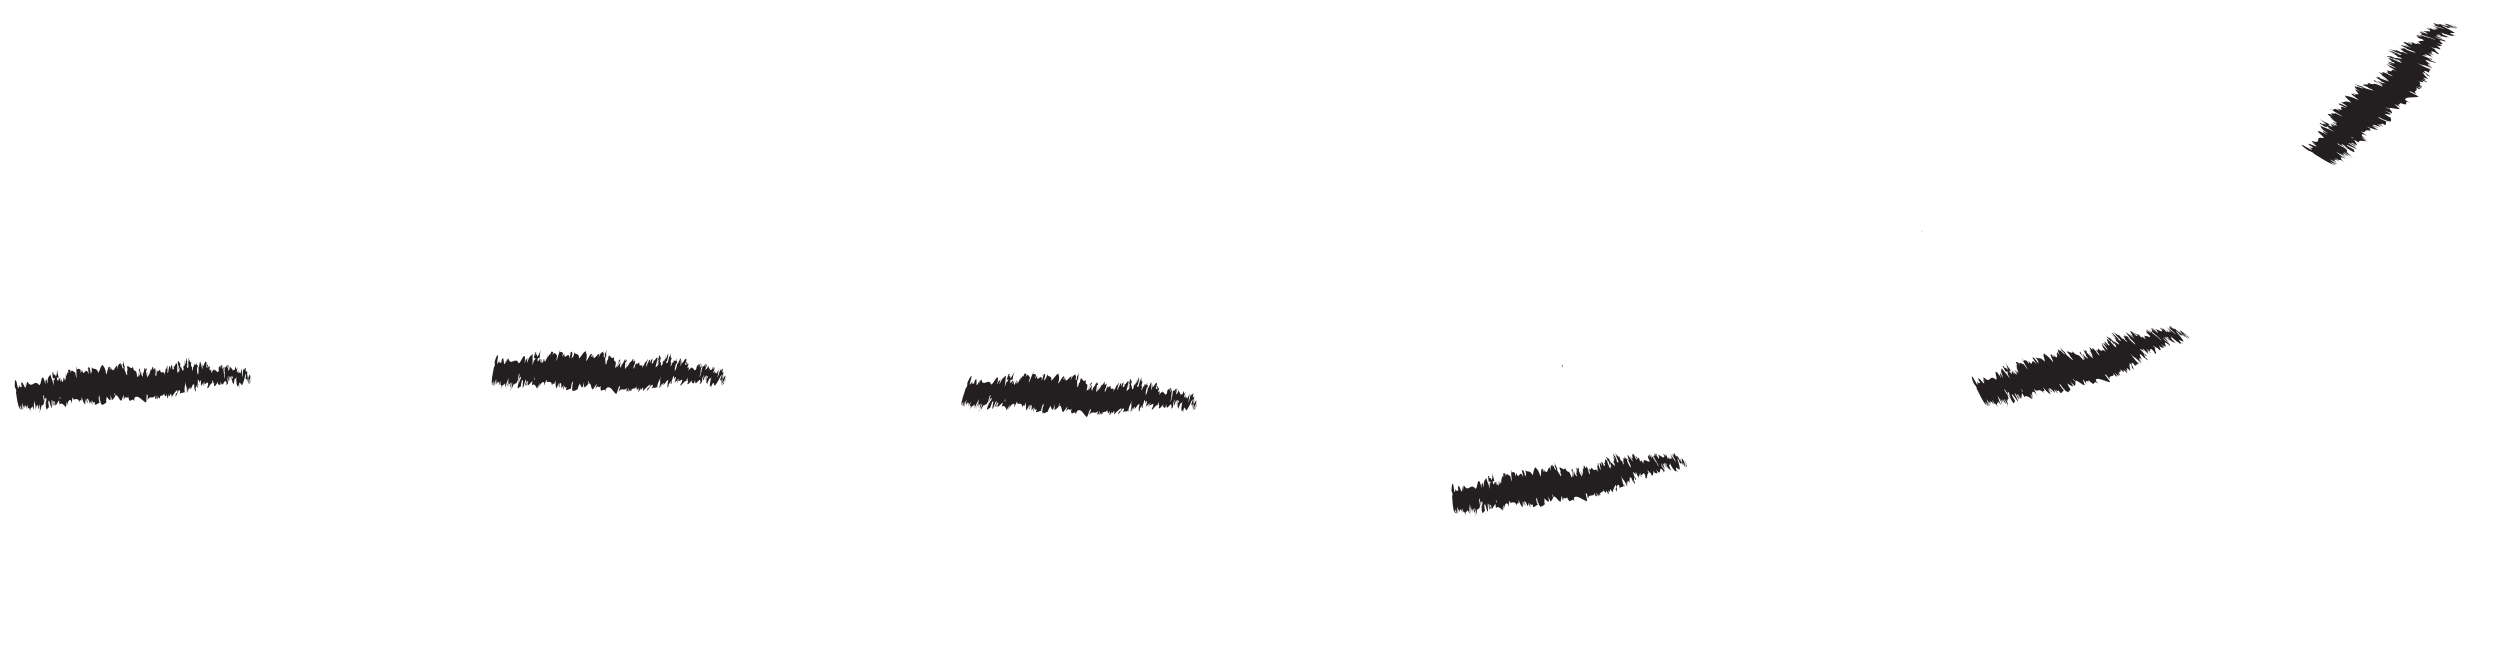 <?xml version="1.0" encoding="UTF-8"?> <svg xmlns="http://www.w3.org/2000/svg" width="232" height="60" viewBox="0 0 232 60" fill="none"> <path d="M4.938 34.642C4.959 34.59 4.978 34.658 4.998 34.727C4.985 34.734 4.967 34.748 4.95 34.775L4.953 34.818L4.938 34.642ZM5.631 37.02C5.613 37.008 5.587 37.008 5.561 37.012C5.538 36.894 5.527 36.769 5.547 36.773C5.548 36.856 5.599 36.922 5.631 37.02ZM5.469 37.042L5.47 37.05C5.451 37.059 5.439 37.068 5.433 37.075C5.439 37.068 5.451 37.059 5.469 37.042ZM3.658 38.291C3.74 38.291 3.625 37.837 3.602 37.575C3.684 37.434 3.699 37.907 3.772 38.137C3.816 38.009 3.799 37.585 3.852 37.598C3.865 37.672 3.874 37.7 3.882 37.796C3.889 37.423 4.075 37.758 4.08 37.292C4.096 37.332 4.1 37.371 4.109 37.404C4.07 37.175 4.03 36.944 4.002 36.779C4.04 36.768 4.028 36.483 4.087 36.779C4.067 36.773 4.084 36.894 4.086 36.988L4.107 36.855C4.206 37.281 4.075 37.009 4.122 37.326C4.178 37.181 4.217 36.813 4.29 36.931C4.366 37.35 4.176 37.085 4.31 37.451L4.195 37.3C4.367 37.955 4.129 37.26 4.305 37.962C4.436 38.073 4.406 37.734 4.543 37.844C4.516 37.611 4.506 37.499 4.473 37.266C4.588 36.828 4.771 38.309 4.808 37.734C4.803 37.451 4.736 36.917 4.868 37.191L4.904 37.669C5.028 37.705 4.876 36.978 5.043 37.288C5.047 37.475 4.97 37.454 4.997 37.509C5.134 37.875 5.012 37.232 5.077 37.226L5.15 37.645C5.261 37.569 5.36 37.251 5.486 37.159C5.497 37.286 5.489 37.42 5.536 37.546C5.683 37.317 5.916 37.558 6.12 37.792L6.133 37.423C6.147 37.426 6.18 37.584 6.173 37.656C6.254 37.789 6.147 37.426 6.166 37.278C6.193 37.25 6.233 37.483 6.224 37.596C6.3 37.274 6.469 36.897 6.636 37.274L6.627 37.387C6.743 37.525 6.638 36.628 6.775 36.959L6.761 37.025C6.986 37.163 7.177 36.805 7.397 37.339C7.363 36.812 7.631 37.555 7.554 36.821C7.712 37.172 7.691 37.307 7.891 37.534C7.939 37.561 7.902 37.068 7.944 36.986L7.991 37.37L8.027 36.959L8.109 37.416L8.152 37.312C8.131 37.29 8.085 37.143 8.076 37.033C8.138 36.852 8.31 37.281 8.334 37.477L8.483 37.133C8.497 37.288 8.469 37.343 8.458 37.445C8.511 37.044 8.52 37.847 8.569 37.48C8.548 37.394 8.555 37.249 8.548 37.171C8.62 37.397 8.721 37.39 8.787 37.286L8.801 37.551C8.949 37.605 9.084 37.396 9.243 37.384C9.171 37.266 9.137 36.806 9.175 36.759L9.237 37.162C9.241 36.907 9.172 37.014 9.203 36.7C9.265 36.741 9.289 37.159 9.268 37.293L9.324 37.146C9.334 37.265 9.34 37.332 9.347 37.487C9.351 37.23 9.509 37.88 9.509 37.437L9.52 37.56C9.679 37.546 9.738 37.399 9.863 37.368C9.832 37.017 9.887 37.089 9.901 36.802C9.998 36.905 10.129 37.17 10.25 37.128C10.309 36.945 10.24 36.831 10.254 36.617C10.295 36.934 10.399 36.896 10.364 37.129C10.499 37.066 10.527 37.05 10.682 36.772C10.645 36.644 10.621 36.589 10.618 36.48C10.652 36.422 10.707 36.607 10.721 36.759L10.71 36.794C10.866 36.295 11.236 37.679 11.336 36.996L11.326 37.031L11.457 36.669C11.534 36.717 11.437 36.913 11.502 37.106C11.627 36.555 11.781 37.154 11.889 36.784C12.076 37.718 12.275 36.679 12.467 37.267L12.441 37.047C12.468 36.824 12.498 37.168 12.535 37.216C12.513 37.045 12.478 37.02 12.494 36.897C12.801 36.6 13.181 37.175 13.53 37.353C13.655 37.403 13.523 36.197 13.71 36.719L13.694 37.134C13.904 36.623 14.192 37.117 14.409 36.683C14.404 36.778 14.409 36.901 14.382 36.902C14.448 37.2 14.575 36.904 14.56 36.66C14.599 36.686 14.58 36.88 14.607 37.004C14.668 37.178 14.72 36.612 14.759 36.91C14.769 36.956 14.754 37.007 14.746 37.029C14.77 36.883 14.899 37.059 14.852 36.713C14.948 36.874 15.014 36.549 15.097 36.748C15.125 36.358 15.26 36.925 15.248 36.377C15.268 36.942 15.427 36.822 15.475 36.551C15.464 36.724 15.53 36.726 15.525 36.963C15.579 36.952 15.642 36.844 15.616 36.553C15.763 37.224 15.835 35.994 15.937 36.856C16.118 36.54 16.291 36.32 16.455 36.178C16.476 36.741 16.265 36.245 16.298 36.838C16.456 36.595 16.527 36.106 16.705 36.23C16.747 36.304 16.681 36.477 16.676 36.574C16.828 36.332 16.999 36.603 17.131 36.288C17.136 36.338 17.122 36.399 17.106 36.441C17.137 36.421 17.175 36.52 17.165 36.265L17.139 36.334C17.077 35.967 17.223 35.55 17.219 35.354C17.196 36.091 17.375 35.529 17.33 36.465C17.345 36.413 17.367 36.291 17.358 36.12C17.389 36.166 17.401 36.266 17.376 36.463C17.477 36.316 17.434 36.046 17.522 36.046C17.517 36.171 17.514 36.22 17.508 36.367C17.541 36.121 17.585 35.875 17.669 35.976C17.663 36.05 17.678 36.149 17.655 36.147C17.791 36.099 17.865 35.488 18.032 35.712C17.994 36.253 18.083 35.885 18.104 36.354L18.183 36.209L18.137 35.984C18.212 35.986 18.267 35.644 18.329 35.792L18.284 35.985L18.41 35.889L18.329 35.719C18.399 35.471 18.31 35.126 18.403 35.252C18.39 35.298 18.481 35.251 18.525 35.525L18.525 35.527C18.554 35.374 18.586 35.216 18.641 35.327C18.648 35.478 18.654 35.846 18.65 35.943C18.681 35.552 18.819 35.826 18.851 35.407C18.84 35.505 18.845 35.751 18.85 35.801L18.87 35.48C18.905 35.58 18.916 35.628 18.914 35.825C19.013 35.876 18.868 35.234 18.991 35.482C18.98 35.506 18.991 35.556 18.973 35.603C19.092 35.731 19.189 35.389 19.31 35.536C19.345 36.006 19.213 35.659 19.254 36.051C19.412 35.957 19.565 35.468 19.721 35.569L19.691 35.519C19.704 34.853 19.81 35.839 19.884 35.521C19.862 35.572 19.857 35.892 19.864 35.819C19.967 35.916 20.077 35.64 20.231 35.42L20.213 35.593C20.279 35.741 20.367 35.672 20.439 35.744C20.456 35.571 20.495 35.597 20.466 35.35C20.678 36.31 20.853 34.803 21.037 35.601C21.018 35.605 20.988 35.753 21.008 35.751L21.157 35.587C21.145 35.298 21.135 35.413 21.105 35.189C21.126 35.016 21.166 34.88 21.206 34.879C21.131 35.073 21.207 35.342 21.234 35.503C21.233 35.414 21.238 35.315 21.236 35.225C21.317 35.736 21.247 34.643 21.362 34.981L21.355 35.132C21.397 35.051 21.432 34.851 21.481 34.89C21.497 35.224 21.43 35.048 21.428 35.326C21.491 35.303 21.551 34.685 21.613 35.014C21.582 35.108 21.543 35.111 21.522 35.206C21.579 35.597 21.583 35.496 21.634 35.556L21.627 35.547L21.73 35.719L21.708 35.613C21.784 34.735 21.866 35.443 21.975 34.864C21.87 35.411 21.951 35.178 21.948 35.56C21.97 35.661 22.01 35.777 21.994 35.887C22.051 35.575 22.079 36.122 22.147 35.669C22.152 35.791 22.207 35.677 22.188 35.986C22.258 35.884 22.176 35.775 22.182 35.62C22.285 35.196 22.412 36.111 22.556 35.528C22.682 35.285 22.711 34.869 22.826 34.657C22.859 34.85 22.787 35.104 22.787 35.104C22.849 35.282 22.894 35.245 22.96 35.101C22.943 35.209 22.951 35.299 22.97 35.435C23.019 35.399 23.005 34.986 23.067 35.162C23.053 35.301 23.029 35.518 23.015 35.656C23.054 35.542 23.145 35.309 23.184 35.195C23.203 35.407 23.144 35.522 23.124 35.662C23.19 35.559 23.292 35.456 23.317 35.117L23.278 35.002C23.299 34.982 23.29 35.288 23.27 35.353C23.208 35.619 23.194 35.24 23.19 35.118L23.235 35.037C23.205 34.321 23.067 35.162 22.988 35.128L23.024 34.603L22.942 35.039C22.917 34.906 22.911 34.615 22.956 34.534C22.901 34.281 22.901 34.724 22.849 34.439C22.846 34.396 22.85 34.37 22.854 34.348L22.794 34.509C22.81 34.397 22.787 34.141 22.823 34.212C22.722 33.92 22.649 34.616 22.615 34.223L22.625 34.193C22.481 34.375 22.607 34.576 22.5 35.029L22.43 34.091L22.415 34.473C22.401 34.461 22.372 34.435 22.378 34.281C22.317 34.549 22.386 34.448 22.35 34.699C22.28 34.353 22.149 34.875 22.138 34.265C22.109 34.559 22.21 34.483 22.133 34.691C22.112 34.037 22.039 34.809 21.977 34.511C21.996 34.173 22.057 34.347 21.992 34.051C21.954 34.626 21.867 33.932 21.815 34.047C21.81 34.503 21.692 34.245 21.602 34.403C21.601 34.251 21.424 34.162 21.338 34.004L21.337 33.928C21.319 34.39 21.237 34.309 21.171 34.407C21.169 34.133 21.186 34.024 21.221 33.898L21.156 33.904C21.146 34.053 21.127 34.131 21.086 34.184L21.101 33.84C21.018 33.865 20.939 34.258 20.837 34.033C20.826 34.355 20.922 34.922 20.814 35.144C20.805 34.971 20.799 34.674 20.828 34.601C20.817 34.625 20.792 34.748 20.773 34.677L20.816 34.381C20.765 34.256 20.794 34.625 20.753 34.602C20.738 34.355 20.744 34.425 20.733 34.229C20.744 34.202 20.768 34.33 20.776 34.231C20.737 34.191 20.685 34.046 20.668 33.86C20.668 34 20.672 34.193 20.635 34.228C20.556 34.25 20.609 33.932 20.562 33.807C20.538 33.98 20.484 33.806 20.491 34.177C20.467 34.175 20.459 34.003 20.45 33.903C20.406 34.069 20.25 33.964 20.303 34.353L20.319 34.38C20.313 34.388 20.313 34.388 20.314 34.396C20.174 34.773 20.022 34.205 19.89 34.372L19.886 34.25C19.804 34.395 19.702 34.345 19.65 34.614C19.624 34.616 19.585 34.391 19.591 34.245C19.538 34.34 19.53 34.479 19.435 34.282C19.5 34.06 19.411 34.091 19.499 34.121C19.418 34.018 19.394 33.821 19.31 34.165C19.341 33.845 19.242 33.769 19.209 33.868L19.264 34.09C19.226 34.139 19.191 34.114 19.15 34.089L19.165 33.671C18.988 33.177 18.88 34.553 18.735 33.715C18.698 34.008 18.827 33.912 18.802 34.257C18.719 34.207 18.624 33.613 18.605 33.612C18.497 33.387 18.518 34.227 18.41 34.075C18.43 34.225 18.451 34.619 18.373 34.766C18.293 34.715 18.257 34.149 18.308 34.027C18.32 34.012 18.337 34.059 18.335 34.109C18.356 34.054 18.389 33.988 18.356 33.829L18.349 33.978C18.304 33.83 18.204 33.85 18.222 33.607C18.163 33.754 18.204 33.85 18.25 33.925C18.14 33.718 18.09 33.929 17.983 33.791C18.007 33.872 18.022 34.046 18.006 34.045C17.857 33.873 17.953 34.332 17.851 34.404C17.786 34.181 17.862 33.861 17.762 34.057C17.7 33.909 17.734 33.665 17.756 33.543C17.674 33.834 17.58 33.364 17.527 33.317L17.571 33.193C17.545 33.264 17.516 33.265 17.489 33.265L17.529 33.563C17.498 33.513 17.478 33.511 17.474 33.389C17.452 33.584 17.511 33.882 17.466 34.152C17.42 34.002 17.354 34.321 17.326 33.926C17.451 34.053 17.301 33.532 17.399 33.462C17.384 33.509 17.357 33.509 17.327 33.459C17.317 33.416 17.326 33.378 17.331 33.354C17.206 33.01 17.302 33.804 17.181 33.803C17.184 33.58 17.137 33.383 17.115 33.432C17.165 33.434 17.154 33.801 17.117 33.974C17.034 33.806 17.041 34.109 16.994 34.091L17.046 34.169C17.04 34.392 16.998 34.364 16.956 34.439C16.941 34.267 16.994 34.316 16.974 34.24C16.927 34.635 16.825 33.846 16.754 34.114C16.708 33.966 16.737 33.698 16.695 33.597C16.613 33.892 16.581 33.3 16.491 33.544C16.537 33.84 16.537 33.767 16.482 34.063L16.629 33.843L16.547 34.284C16.596 34.286 16.637 34.089 16.668 34.139C16.631 34.385 16.637 34.31 16.665 34.555C16.581 34.114 16.549 34.824 16.457 34.528L16.431 33.79C16.308 33.468 16.244 34.181 16.088 34.005L16.141 34.131C16.138 34.426 16.051 34.178 16.009 34.3C16 34.052 15.97 33.964 15.943 33.811C15.953 33.995 15.831 33.803 15.845 34.297L15.765 33.977C15.639 33.85 15.661 34.689 15.54 34.613C15.562 34.341 15.501 34.169 15.566 33.974C15.53 33.974 15.493 33.929 15.502 34.102C15.475 33.949 15.41 34.439 15.364 34.209C15.348 34.319 15.357 34.578 15.32 34.559C15.315 34.509 15.315 34.436 15.315 34.436C15.32 34.559 15.252 34.607 15.302 34.878C15.147 34.116 14.976 34.954 14.843 34.302C14.769 34.389 14.665 34.475 14.592 34.497C14.592 34.423 14.588 34.376 14.603 34.4C14.482 34.176 14.578 35.113 14.438 34.866C14.361 34.471 14.491 34.646 14.445 34.498C14.38 33.687 14.309 34.617 14.205 34.147L14.217 34.099C14.145 33.828 14.088 34.416 13.986 34.366L13.975 34.242C13.937 34.66 13.809 34.807 13.725 34.926C13.733 34.608 13.753 34.757 13.718 34.434C13.68 34.485 13.763 34.953 13.684 35.048C13.642 34.877 13.574 34.729 13.543 34.385L13.623 34.36C13.558 33.919 13.517 34.383 13.471 34.308L13.461 34.114C13.346 34.185 13.376 34.677 13.24 34.65L13.266 34.795C13.221 35.286 13.184 34.527 13.134 34.892L13.078 34.4C13.036 34.524 12.941 34.887 12.861 34.987C12.888 34.618 12.978 34.423 13.021 34.204C12.972 34.205 12.862 34.25 12.857 34.495C12.873 34.446 12.885 34.325 12.911 34.399C12.877 34.79 12.809 34.985 12.72 34.983C12.669 34.028 12.453 34.759 12.329 34.027C12.185 34.394 11.982 33.907 11.79 33.986C11.92 34.721 11.736 34.01 11.81 34.772C11.769 34.825 11.742 34.817 11.738 34.766L11.565 34.325C11.513 34.105 11.595 34.152 11.574 33.981C11.475 33.932 11.507 33.664 11.421 33.466C11.458 33.739 11.416 33.863 11.355 33.764L11.464 34.107C11.36 34.526 11.294 33.477 11.184 33.893L11.205 33.651C11.149 33.8 10.932 33.673 10.918 34.293C10.898 34.206 10.86 33.998 10.894 33.94C10.708 33.866 10.559 34.63 10.393 34.268L10.39 34.079C10.362 34.137 10.363 34.436 10.307 34.252C10.3 34.174 10.304 34.063 10.283 34.055C10.27 34.123 10.231 34.391 10.176 34.287L10.197 34.071C10.004 33.845 9.983 34.609 9.854 34.751C9.8 34.202 9.651 34.038 9.572 33.956L9.565 33.878C9.365 33.831 9.278 34.368 9.119 34.599C8.947 34.015 8.712 34.39 8.495 34.073C8.526 34.172 8.532 34.503 8.511 34.56C8.45 34.455 8.431 34.949 8.387 34.45L8.398 34.457C8.312 33.968 8.239 34.107 8.17 34.101L8.235 34.757C7.94 33.822 7.796 35.157 7.607 34.31C7.576 34.48 7.528 34.483 7.503 34.65L7.466 34.299C7.338 34.222 7.273 34.184 7.128 34.282L7.128 34.029C7.039 34.014 7.143 35.053 7.071 35.081L6.985 34.558C6.841 34.583 6.635 34.136 6.55 34.626C6.543 34.548 6.53 34.395 6.548 34.374C6.478 34.366 6.238 34.045 6.36 34.763C6.292 34.294 6.204 34.731 6.144 34.945L6.113 34.599C6.104 35.047 6.121 35.168 6.041 35.301C6.018 35.258 5.991 35.024 6.031 35.111C5.928 34.937 6.018 35.443 5.904 35.268L5.904 35.045C5.827 35.024 5.851 35.142 5.848 35.405C5.815 35.548 5.688 35.332 5.634 35.022C5.651 35.211 5.648 35.472 5.591 35.384C5.561 35.269 5.575 35.194 5.578 35.157C5.418 34.934 5.442 35.577 5.311 35.247C5.295 35.132 5.277 35.075 5.267 35.042C5.368 35.041 5.451 35.05 5.45 35.075C5.409 34.758 5.313 34.711 5.319 34.263C5.282 34.511 5.248 35.044 5.154 34.903C5.138 34.872 5.135 34.841 5.124 34.793L5.127 34.755C5.099 34.728 5.089 34.758 5.08 34.814C5.05 34.762 5.027 34.726 5.004 34.724C4.961 34.46 4.888 34.591 4.851 34.582C4.898 34.931 4.844 34.879 4.931 35.162C4.916 35.138 4.928 35.121 4.952 35.103C4.964 35.09 4.964 35.087 4.969 35.065L4.971 35.094C4.996 35.084 5.028 35.073 5.063 35.064C5.059 35.244 5.05 35.394 4.974 35.206C4.988 35.431 4.995 35.663 4.998 35.773C4.881 35.293 4.738 35.041 4.672 34.744C4.583 34.953 4.399 34.902 4.418 35.564C4.403 35.65 4.359 35.38 4.324 35.279C4.338 35.211 4.365 35.218 4.356 35.124C4.313 35.298 4.165 35.21 4.218 35.666C4.099 35.47 4.2 35.24 4.093 35.329L4.087 35.187C3.738 34.481 3.88 36.392 3.467 35.482C3.498 35.539 3.506 35.564 3.526 35.639C3.159 35.257 2.971 36.087 2.573 35.465C2.467 35.342 2.506 35.634 2.487 35.86L2.408 35.487L2.392 35.928C2.316 36.255 2.025 35.032 1.965 35.646L2.03 35.897C1.964 35.853 1.871 36.062 1.836 35.774C1.833 35.819 1.862 36.033 1.815 35.906L1.785 35.711L1.701 36.059C1.568 35.929 1.587 35.283 1.412 35.261C1.376 35.341 1.349 35.846 1.393 35.976C1.419 35.98 1.478 36.091 1.515 36.287L1.482 36.392C1.568 36.968 1.627 37.561 1.834 37.949L1.861 37.588L1.935 37.865L1.862 37.891C1.953 38.147 1.939 37.912 1.938 37.751C1.977 37.899 2.006 38.001 2.037 38.055L2.03 37.494C2.076 37.723 2.063 37.949 2.145 38.065C2.142 37.806 2.016 37.566 2.06 37.389C2.144 37.646 2.17 37.862 2.182 37.635C2.215 37.781 2.217 37.878 2.21 37.944C2.226 37.763 2.316 37.857 2.289 37.546C2.389 37.865 2.421 37.448 2.515 37.993C2.51 37.862 2.522 37.557 2.556 37.531C2.591 38.192 2.718 37.554 2.812 38.255C2.773 37.663 2.974 37.975 3.019 37.64C3.017 37.687 3.025 37.783 3.01 37.753C3.072 37.797 3.12 37.972 3.172 38.079C3.103 37.593 3.171 37.473 3.171 37.169C3.306 37.632 3.221 37.742 3.31 38.191C3.242 37.797 3.365 37.787 3.291 37.46C3.391 37.747 3.362 37.598 3.446 37.998C3.36 37.389 3.482 37.889 3.462 37.514C3.589 37.804 3.574 38.08 3.629 37.888C3.694 38.069 3.658 38.291 3.658 38.291Z" fill="#231F20"></path> <path d="M18.413 35.695C18.438 35.762 18.462 35.746 18.48 35.697C18.462 35.673 18.433 35.64 18.413 35.695Z" fill="#231F20"></path> <path d="M8.091 34.272L8.112 34.139L8.058 34.254L8.091 34.272Z" fill="#231F20"></path> <path d="M49.728 32.779C49.763 32.731 49.763 32.8 49.75 32.874C49.737 32.879 49.718 32.89 49.694 32.912L49.685 32.956C49.699 32.89 49.713 32.826 49.728 32.779ZM49.618 35.242C49.601 35.228 49.581 35.223 49.555 35.226C49.57 35.104 49.595 34.98 49.615 34.986C49.59 35.067 49.616 35.138 49.618 35.242ZM49.455 35.242L49.456 35.25L49.411 35.268C49.418 35.263 49.43 35.256 49.455 35.242ZM47.296 36.252C47.382 36.266 47.416 35.8 47.481 35.532C47.604 35.403 47.469 35.878 47.457 36.116C47.548 35.993 47.67 35.569 47.711 35.589C47.705 35.664 47.708 35.694 47.677 35.789C47.811 35.42 47.881 35.775 48.037 35.314C48.034 35.354 48.031 35.395 48.028 35.431C48.066 35.195 48.1 34.96 48.131 34.789C48.17 34.782 48.253 34.499 48.214 34.804C48.197 34.794 48.169 34.918 48.138 35.011L48.204 34.88C48.158 35.319 48.12 35.029 48.066 35.353C48.169 35.214 48.323 34.853 48.357 34.98C48.293 35.408 48.199 35.118 48.207 35.502L48.14 35.336C48.092 36.013 48.1 35.287 48.036 36.01C48.129 36.137 48.207 35.797 48.303 35.925C48.35 35.686 48.38 35.573 48.427 35.335C48.671 34.915 48.362 36.416 48.594 35.85C48.68 35.565 48.789 35.025 48.827 35.313L48.71 35.795C48.819 35.848 48.9 35.104 48.959 35.432C48.907 35.622 48.845 35.59 48.85 35.646C48.858 36.03 48.954 35.375 49.019 35.375L48.956 35.804C49.09 35.741 49.279 35.435 49.433 35.361C49.398 35.488 49.354 35.622 49.359 35.753C49.576 35.543 49.721 35.818 49.839 36.075L49.973 35.707C49.993 35.711 49.968 35.875 49.938 35.947C49.98 36.089 49.993 35.711 50.042 35.569C50.086 35.544 50.058 35.78 50.009 35.891C50.184 35.582 50.466 35.226 50.514 35.624L50.465 35.735C50.531 35.886 50.719 34.979 50.737 35.329L50.71 35.392C50.884 35.558 51.175 35.227 51.225 35.788C51.358 35.256 51.38 36.032 51.537 35.29C51.583 35.662 51.526 35.791 51.643 36.045C51.678 36.081 51.795 35.584 51.863 35.505L51.789 35.896L51.944 35.492L51.89 35.956L51.966 35.857C51.951 35.833 51.95 35.681 51.983 35.572C52.089 35.399 52.115 35.848 52.084 36.045L52.336 35.722C52.304 35.876 52.257 35.932 52.216 36.03C52.397 35.636 52.151 36.439 52.315 36.08C52.321 35.991 52.367 35.849 52.383 35.771C52.387 36.005 52.489 36.012 52.582 35.915L52.517 36.181C52.638 36.255 52.836 36.06 52.991 36.068C52.96 35.945 53.066 35.482 53.128 35.437L53.056 35.847C53.142 35.596 53.043 35.693 53.166 35.385C53.216 35.434 53.112 35.85 53.049 35.984L53.151 35.843C53.122 35.966 53.095 36.031 53.06 36.186C53.145 35.932 53.096 36.601 53.234 36.159L53.215 36.283C53.369 36.289 53.465 36.15 53.598 36.135C53.674 35.779 53.707 35.859 53.81 35.576C53.875 35.691 53.92 35.972 54.045 35.946C54.157 35.772 54.13 35.645 54.206 35.437C54.143 35.76 54.271 35.731 54.157 35.961C54.303 35.913 54.348 35.903 54.574 35.647C54.582 35.512 54.57 35.454 54.606 35.347C54.651 35.294 54.651 35.483 54.612 35.638L54.596 35.673C54.894 35.193 54.84 36.623 55.13 35.957L55.12 35.989L55.355 35.643C55.415 35.699 55.258 35.884 55.269 36.086C55.562 35.552 55.522 36.17 55.745 35.816C55.643 36.769 56.149 35.761 56.157 36.371L56.196 36.147C56.291 35.929 56.22 36.274 56.235 36.328C56.265 36.156 56.236 36.125 56.285 36.005C56.67 35.744 56.884 36.352 57.164 36.562C57.27 36.625 57.496 35.407 57.531 35.944L57.388 36.359C57.746 35.868 57.88 36.39 58.223 35.976C58.185 36.072 58.151 36.195 58.131 36.193C58.115 36.496 58.312 36.214 58.376 35.967C58.401 35.998 58.33 36.189 58.321 36.316C58.331 36.496 58.542 35.932 58.494 36.236C58.485 36.286 58.457 36.332 58.446 36.354C58.511 36.211 58.59 36.397 58.644 36.047C58.688 36.219 58.846 35.898 58.871 36.108C59.01 35.718 58.983 36.297 59.127 35.747C58.985 36.317 59.175 36.212 59.298 35.944C59.235 36.117 59.301 36.126 59.221 36.361C59.289 36.355 59.374 36.251 59.434 35.96C59.386 36.644 59.807 35.419 59.659 36.295C59.926 35.994 60.157 35.79 60.364 35.661C60.215 36.23 60.157 35.713 60.02 36.309C60.241 36.082 60.453 35.595 60.587 35.736C60.607 35.816 60.501 35.983 60.463 36.078C60.682 35.852 60.763 36.139 60.991 35.837C60.976 35.888 60.945 35.945 60.922 35.989C60.953 35.97 60.969 36.073 61.028 35.816L60.982 35.885C61.027 35.511 61.292 35.105 61.344 34.909C61.108 35.647 61.442 35.1 61.129 36.03C61.164 35.981 61.225 35.86 61.259 35.687C61.276 35.739 61.259 35.839 61.181 36.035C61.316 35.899 61.348 35.622 61.44 35.632C61.399 35.756 61.377 35.805 61.328 35.951C61.44 35.709 61.553 35.466 61.602 35.574C61.582 35.649 61.564 35.747 61.538 35.745C61.682 35.709 61.936 35.103 62.019 35.344C61.838 35.885 62.028 35.521 61.919 35.992L62.035 35.853L62.063 35.626C62.13 35.636 62.276 35.296 62.296 35.452L62.199 35.642L62.352 35.559L62.323 35.379C62.455 35.139 62.469 34.783 62.524 34.916C62.499 34.965 62.596 34.925 62.562 35.202L62.556 35.205C62.634 35.054 62.709 34.9 62.732 35.018C62.693 35.167 62.598 35.536 62.571 35.635C62.706 35.245 62.764 35.531 62.914 35.114C62.87 35.212 62.81 35.458 62.801 35.51L62.914 35.191C62.916 35.295 62.908 35.345 62.853 35.539C62.937 35.601 62.98 34.943 63.029 35.204C63.012 35.23 63.003 35.276 62.975 35.325C63.059 35.462 63.251 35.13 63.318 35.289C63.232 35.762 63.2 35.402 63.128 35.803C63.304 35.722 63.595 35.243 63.713 35.361L63.701 35.305C63.898 34.641 63.724 35.64 63.89 35.328C63.855 35.376 63.762 35.696 63.788 35.622C63.86 35.734 64.036 35.465 64.246 35.259L64.189 35.429C64.203 35.584 64.328 35.523 64.365 35.603C64.428 35.432 64.46 35.463 64.504 35.212C64.449 36.193 65.027 34.7 64.991 35.516C64.971 35.518 64.893 35.667 64.913 35.667L65.111 35.512C65.174 35.222 65.138 35.336 65.164 35.109C65.231 34.94 65.311 34.807 65.35 34.807C65.233 34.997 65.224 35.273 65.206 35.436C65.237 35.347 65.264 35.248 65.289 35.157C65.227 35.677 65.463 34.574 65.475 34.926L65.429 35.078C65.488 35.002 65.585 34.8 65.615 34.847C65.533 35.183 65.524 35.001 65.447 35.279C65.517 35.259 65.744 34.644 65.708 34.98C65.658 35.074 65.622 35.075 65.564 35.166C65.524 35.562 65.551 35.461 65.577 35.528L65.576 35.518L65.631 35.699L65.641 35.591C65.953 34.718 65.837 35.436 66.1 34.865C65.847 35.406 65.993 35.178 65.887 35.56C65.883 35.666 65.887 35.784 65.854 35.892C65.977 35.585 65.862 36.135 66.058 35.688C66.023 35.812 66.105 35.702 66.008 36.01C66.097 35.913 66.054 35.795 66.1 35.643C66.318 35.226 66.194 36.155 66.49 35.587C66.679 35.354 66.815 34.94 66.987 34.74C66.975 34.934 66.837 35.182 66.837 35.182C66.846 35.367 66.896 35.333 66.998 35.196C66.955 35.304 66.937 35.394 66.916 35.53C66.972 35.5 67.076 35.085 67.086 35.269C67.036 35.403 66.951 35.622 66.9 35.758C66.972 35.647 67.119 35.424 67.198 35.31C67.154 35.525 67.066 35.635 67.01 35.772C67.103 35.679 67.228 35.586 67.346 35.248L67.335 35.127C67.366 35.11 67.272 35.416 67.232 35.477C67.102 35.74 67.189 35.358 67.217 35.234L67.282 35.157C67.441 34.438 67.086 35.269 67.02 35.225L67.196 34.704L66.993 35.135C67.01 34.996 67.082 34.706 67.144 34.629C67.16 34.368 67.04 34.814 67.073 34.523C67.075 34.478 67.086 34.453 67.094 34.433L66.993 34.587C67.036 34.477 67.088 34.219 67.108 34.294C67.082 33.993 66.832 34.681 66.905 34.284L66.922 34.253C66.731 34.425 66.795 34.636 66.567 35.082L66.758 34.135L66.638 34.518C66.624 34.504 66.601 34.472 66.653 34.32C66.529 34.581 66.615 34.487 66.516 34.734C66.544 34.381 66.275 34.893 66.424 34.283C66.322 34.57 66.431 34.507 66.302 34.709C66.463 34.051 66.184 34.818 66.197 34.516C66.314 34.176 66.33 34.358 66.349 34.053C66.15 34.624 66.252 33.924 66.167 34.034C66.041 34.488 65.997 34.22 65.863 34.368C65.909 34.216 65.759 34.113 65.719 33.947L65.744 33.87C65.605 34.33 65.535 34.239 65.449 34.333C65.526 34.057 65.565 33.949 65.633 33.827L65.574 33.826C65.518 33.975 65.473 34.053 65.428 34.103L65.532 33.759C65.449 33.776 65.26 34.161 65.22 33.926C65.128 34.249 65.058 34.827 64.896 35.036C64.94 34.863 65.015 34.565 65.058 34.496C65.05 34.516 64.989 34.638 64.989 34.565L65.117 34.272C65.099 34.144 65.024 34.515 64.995 34.488C65.042 34.241 65.032 34.309 65.07 34.113C65.081 34.092 65.073 34.219 65.116 34.12C65.08 34.076 65.073 33.927 65.109 33.737C65.069 33.878 65.017 34.072 64.975 34.105C64.891 34.118 65.03 33.805 65.018 33.676C64.952 33.847 64.949 33.666 64.848 34.038C64.828 34.035 64.865 33.863 64.885 33.76C64.798 33.924 64.68 33.802 64.62 34.197L64.622 34.223L64.611 34.24L64.617 34.239L64.611 34.24C64.381 34.605 64.385 34.021 64.21 34.176L64.241 34.053C64.12 34.192 64.039 34.132 63.909 34.398C63.889 34.396 63.915 34.169 63.964 34.021C63.877 34.113 63.831 34.251 63.8 34.045C63.915 33.83 63.828 33.853 63.903 33.888C63.855 33.778 63.883 33.581 63.713 33.917C63.826 33.599 63.753 33.515 63.693 33.609L63.687 33.836C63.635 33.882 63.606 33.853 63.571 33.825L63.708 33.407C63.669 32.894 63.182 34.263 63.28 33.409C63.158 33.7 63.311 33.617 63.181 33.96C63.124 33.9 63.205 33.297 63.175 33.296C63.135 33.061 62.928 33.903 62.855 33.742C62.829 33.89 62.743 34.29 62.628 34.428C62.567 34.37 62.694 33.801 62.775 33.682C62.793 33.669 62.791 33.718 62.776 33.769C62.813 33.716 62.866 33.65 62.878 33.488L62.826 33.638C62.826 33.484 62.719 33.498 62.805 33.254C62.71 33.394 62.719 33.498 62.739 33.575C62.7 33.358 62.591 33.566 62.526 33.418C62.52 33.5 62.493 33.675 62.48 33.673C62.381 33.484 62.344 33.954 62.229 34.018C62.228 33.787 62.384 33.474 62.237 33.662C62.217 33.507 62.323 33.267 62.374 33.146C62.217 33.432 62.256 32.95 62.212 32.896L62.293 32.779C62.247 32.85 62.221 32.846 62.201 32.844L62.152 33.144C62.141 33.092 62.115 33.09 62.149 32.965C62.072 33.159 62.046 33.461 61.922 33.727C61.922 33.574 61.763 33.887 61.849 33.49C61.94 33.63 61.939 33.094 62.054 33.032C62.026 33.078 61.999 33.077 61.981 33.023C61.99 32.977 62.007 32.942 62.024 32.917C61.999 32.56 61.858 33.365 61.742 33.351C61.811 33.13 61.826 32.926 61.788 32.977C61.837 32.982 61.722 33.347 61.63 33.517C61.601 33.34 61.52 33.645 61.485 33.622L61.512 33.706C61.444 33.929 61.415 33.898 61.343 33.968C61.379 33.793 61.417 33.849 61.417 33.772C61.258 34.164 61.387 33.363 61.237 33.624C61.243 33.472 61.341 33.203 61.332 33.102C61.171 33.388 61.311 32.792 61.159 33.028C61.11 33.33 61.13 33.258 60.995 33.547L61.199 33.342L60.995 33.774C61.042 33.781 61.139 33.588 61.157 33.639C61.051 33.883 61.067 33.809 61.034 34.058C61.076 33.607 60.837 34.316 60.843 34.01L61.026 33.269C60.99 32.935 60.729 33.643 60.627 33.453L60.645 33.584C60.55 33.878 60.547 33.62 60.47 33.739C60.536 33.493 60.528 33.401 60.547 33.246C60.498 33.431 60.444 33.225 60.308 33.722L60.325 33.391C60.234 33.255 60.014 34.096 59.925 34.008C60.022 33.739 60.013 33.561 60.137 33.372C60.097 33.368 60.074 33.321 60.04 33.493C60.046 33.337 59.843 33.824 59.868 33.587C59.825 33.695 59.76 33.957 59.719 33.935C59.734 33.885 59.754 33.812 59.754 33.812C59.719 33.935 59.641 33.977 59.613 34.252C59.685 33.475 59.281 34.299 59.336 33.632C59.236 33.712 59.115 33.789 59.032 33.807C59.058 33.731 59.066 33.681 59.075 33.708C59.022 33.474 58.844 34.418 58.788 34.157C58.818 33.755 58.897 33.943 58.896 33.789C59.072 32.972 58.729 33.896 58.762 33.419L58.797 33.37C58.798 33.088 58.569 33.676 58.485 33.614C58.485 33.614 58.499 33.542 58.514 33.492C58.351 33.906 58.193 34.04 58.069 34.153C58.175 33.833 58.149 33.985 58.208 33.658C58.157 33.704 58.101 34.182 57.994 34.27C58.005 34.094 57.978 33.939 58.049 33.592L58.139 33.576C58.194 33.128 58.032 33.587 58.006 33.509L58.057 33.313C57.916 33.375 57.805 33.867 57.681 33.829L57.658 33.979C57.476 34.466 57.663 33.7 57.512 34.062L57.596 33.565C57.521 33.685 57.324 34.04 57.218 34.132C57.346 33.766 57.492 33.58 57.604 33.361C57.558 33.357 57.434 33.394 57.354 33.639C57.379 33.592 57.434 33.47 57.441 33.547C57.289 33.936 57.171 34.126 57.076 34.115C57.311 33.152 56.887 33.865 56.988 33.116C56.738 33.467 56.692 32.953 56.481 33.005C56.387 33.756 56.418 33.026 56.264 33.796C56.209 33.842 56.194 33.828 56.197 33.778L56.163 33.316C56.175 33.091 56.242 33.148 56.273 32.976C56.186 32.912 56.309 32.647 56.291 32.44C56.237 32.717 56.166 32.833 56.13 32.728L56.129 33.085C55.903 33.491 56.157 32.434 55.928 32.839L56.024 32.596C55.919 32.737 55.755 32.584 55.558 33.2C55.563 33.111 55.59 32.9 55.631 32.845C55.482 32.746 55.106 33.492 55.059 33.106L55.115 32.92C55.067 32.973 54.979 33.271 54.982 33.083C54.998 33.005 55.028 32.894 55.02 32.883C54.986 32.947 54.866 33.21 54.85 33.099L54.932 32.887C54.816 32.637 54.562 33.396 54.394 33.521C54.511 32.967 54.42 32.782 54.373 32.692L54.392 32.613C54.206 32.539 53.958 33.065 53.735 33.278C53.744 32.672 53.405 33.013 53.299 32.67C53.308 32.772 53.21 33.101 53.163 33.159C53.146 33.044 52.974 33.538 53.083 33.03L53.093 33.041C53.161 32.542 53.051 32.672 52.978 32.657L52.834 33.322C52.856 32.348 52.302 33.66 52.379 32.794C52.302 32.959 52.253 32.955 52.176 33.119L52.246 32.763C52.149 32.671 52.096 32.622 51.937 32.705L52.009 32.45C51.938 32.423 51.704 33.474 51.624 33.493L51.705 32.962C51.564 32.966 51.51 32.492 51.271 32.972C51.29 32.894 51.319 32.742 51.35 32.719C51.286 32.703 51.151 32.353 51.045 33.083C51.131 32.606 50.901 33.033 50.785 33.238L50.862 32.888C50.708 33.335 50.68 33.458 50.569 33.578C50.559 33.534 50.604 33.299 50.612 33.391C50.576 33.203 50.494 33.721 50.444 33.53L50.516 33.307C50.448 33.277 50.433 33.399 50.341 33.659C50.265 33.798 50.219 33.566 50.266 33.248C50.221 33.439 50.129 33.697 50.108 33.607C50.124 33.485 50.153 33.412 50.163 33.375C50.086 33.134 49.904 33.778 49.88 33.432C49.903 33.313 49.911 33.256 49.907 33.221C50.003 33.232 50.084 33.254 50.066 33.281C50.126 32.957 50.059 32.898 50.209 32.451C50.097 32.696 49.888 33.22 49.835 33.067C49.839 33.035 49.843 33.005 49.845 32.956L49.861 32.919C49.852 32.886 49.828 32.916 49.81 32.969C49.792 32.915 49.782 32.877 49.762 32.871C49.801 32.601 49.691 32.725 49.657 32.709C49.593 33.063 49.549 33.004 49.552 33.299C49.549 33.272 49.561 33.255 49.596 33.242C49.602 33.234 49.608 33.227 49.619 33.205L49.608 33.237C49.634 33.229 49.672 33.221 49.708 33.216C49.642 33.396 49.587 33.546 49.579 33.346C49.511 33.577 49.45 33.809 49.413 33.916C49.452 33.422 49.398 33.153 49.44 32.846C49.278 33.043 49.127 32.97 48.934 33.633C48.88 33.717 48.924 33.443 48.928 33.336C48.961 33.27 48.988 33.282 49.013 33.187C48.91 33.356 48.799 33.247 48.699 33.711C48.648 33.497 48.822 33.285 48.694 33.355L48.728 33.216C48.629 32.466 48.135 34.391 48.051 33.429C48.056 33.488 48.058 33.515 48.052 33.593C47.821 33.164 47.37 33.97 47.19 33.296C47.125 33.16 47.07 33.456 46.981 33.679L47.023 33.301L46.865 33.734C46.688 34.054 46.806 32.796 46.555 33.399L46.525 33.656C46.482 33.605 46.322 33.802 46.385 33.509C46.369 33.554 46.32 33.775 46.321 33.639L46.353 33.441L46.16 33.779C46.075 33.631 46.306 32.988 46.156 32.944C46.081 33.019 45.896 33.518 45.894 33.653C45.915 33.664 45.938 33.779 45.903 33.977L45.834 34.079C45.729 34.666 45.582 35.266 45.651 35.678L45.8 35.322L45.779 35.609L45.702 35.624C45.703 35.892 45.764 35.656 45.825 35.495C45.809 35.646 45.798 35.753 45.81 35.809L45.989 35.252C45.958 35.483 45.876 35.705 45.913 35.836C45.992 35.575 45.956 35.318 46.059 35.149C46.056 35.417 46.004 35.635 46.091 35.408C46.075 35.559 46.051 35.654 46.018 35.722C46.093 35.54 46.152 35.649 46.226 35.337C46.212 35.668 46.392 35.256 46.287 35.811C46.327 35.677 46.441 35.377 46.489 35.356C46.299 36.019 46.639 35.398 46.5 36.111C46.65 35.515 46.738 35.852 46.895 35.523C46.88 35.569 46.856 35.666 46.853 35.635C46.903 35.688 46.886 35.866 46.903 35.981C46.993 35.487 47.098 35.377 47.199 35.074C47.182 35.553 47.054 35.653 46.996 36.109C47.062 35.711 47.187 35.714 47.219 35.38C47.219 35.675 47.239 35.524 47.193 35.934C47.315 35.318 47.259 35.832 47.373 35.453C47.393 35.759 47.29 36.032 47.401 35.847C47.411 36.037 47.296 36.252 47.296 36.252Z" fill="#231F20"></path> <path d="M52.854 32.817L52.91 32.686L52.833 32.792L52.854 32.817Z" fill="#231F20"></path> <path d="M93.662 34.78C93.704 34.731 93.69 34.801 93.671 34.874C93.658 34.879 93.639 34.891 93.615 34.912L93.596 34.955C93.62 34.89 93.647 34.825 93.662 34.78ZM93.291 37.238C93.27 37.226 93.253 37.222 93.221 37.223C93.255 37.099 93.294 36.976 93.307 36.983C93.275 37.064 93.295 37.137 93.291 37.238ZM93.121 37.237L93.121 37.245C93.102 37.251 93.083 37.257 93.07 37.261C93.083 37.257 93.096 37.251 93.121 37.237ZM90.811 38.207C90.898 38.223 90.997 37.757 91.095 37.492C91.237 37.364 91.034 37.837 90.999 38.072C91.096 37.953 91.275 37.532 91.315 37.55C91.296 37.629 91.299 37.656 91.258 37.75C91.435 37.386 91.466 37.74 91.681 37.283C91.671 37.324 91.662 37.364 91.651 37.398C91.722 37.165 91.784 36.931 91.834 36.764C91.876 36.756 91.998 36.473 91.917 36.776C91.897 36.766 91.858 36.888 91.814 36.982L91.898 36.852C91.802 37.288 91.796 36.999 91.704 37.323C91.826 37.186 92.016 36.828 92.04 36.954C91.931 37.38 91.863 37.092 91.825 37.474L91.784 37.306C91.654 37.981 91.744 37.258 91.588 37.977C91.678 38.109 91.789 37.77 91.869 37.899C91.956 37.661 91.991 37.548 92.072 37.312C92.375 36.895 91.879 38.389 92.183 37.826C92.298 37.544 92.473 37.007 92.479 37.296L92.305 37.776C92.405 37.83 92.575 37.088 92.604 37.417C92.519 37.606 92.467 37.571 92.466 37.63C92.434 38.015 92.599 37.36 92.665 37.364L92.549 37.79C92.697 37.728 92.925 37.428 93.085 37.355C93.038 37.483 92.981 37.614 92.966 37.748C93.209 37.541 93.328 37.814 93.423 38.076L93.594 37.71C93.607 37.717 93.579 37.879 93.539 37.949C93.565 38.091 93.607 37.717 93.686 37.572C93.726 37.549 93.672 37.786 93.616 37.895C93.822 37.591 94.14 37.24 94.143 37.64L94.097 37.746C94.139 37.9 94.419 36.997 94.404 37.345L94.367 37.409C94.533 37.578 94.857 37.252 94.854 37.816C95.039 37.285 94.99 38.062 95.212 37.321C95.232 37.694 95.155 37.825 95.253 38.078C95.289 38.116 95.451 37.62 95.526 37.544L95.42 37.931L95.606 37.529L95.513 37.994L95.596 37.896C95.581 37.874 95.607 37.72 95.633 37.611C95.772 37.438 95.762 37.888 95.701 38.088L95.987 37.767C95.935 37.924 95.891 37.977 95.841 38.076C96.048 37.685 95.743 38.482 95.933 38.125C95.945 38.037 96.011 37.895 96.03 37.815C96.012 38.053 96.114 38.06 96.22 37.964L96.135 38.231C96.256 38.305 96.465 38.115 96.623 38.129C96.599 38.003 96.738 37.54 96.799 37.499L96.708 37.907C96.807 37.658 96.701 37.752 96.85 37.443C96.894 37.495 96.764 37.912 96.687 38.043L96.796 37.905C96.761 38.026 96.743 38.089 96.686 38.246C96.791 37.994 96.696 38.66 96.863 38.222L96.835 38.345C96.989 38.357 97.104 38.217 97.237 38.203C97.334 37.852 97.367 37.932 97.482 37.648C97.541 37.763 97.573 38.047 97.698 38.023C97.823 37.85 97.799 37.726 97.892 37.515C97.809 37.837 97.938 37.812 97.817 38.042C97.964 37.995 98.009 37.985 98.248 37.732C98.269 37.6 98.263 37.539 98.306 37.433C98.351 37.38 98.335 37.571 98.293 37.724L98.269 37.758C98.591 37.284 98.468 38.715 98.805 38.053L98.788 38.084L99.039 37.743C99.097 37.803 98.933 37.983 98.931 38.186C99.25 37.656 99.191 38.276 99.428 37.926C99.286 38.878 99.832 37.876 99.827 38.489L99.879 38.264C99.968 38.047 99.89 38.393 99.905 38.449C99.942 38.274 99.913 38.243 99.968 38.124C100.367 37.868 100.555 38.484 100.842 38.7C100.949 38.765 101.211 37.544 101.229 38.086L101.079 38.499C101.451 38.011 101.573 38.541 101.925 38.127C101.885 38.224 101.856 38.348 101.83 38.347C101.808 38.65 102.018 38.369 102.078 38.122C102.114 38.152 102.036 38.346 102.027 38.471C102.03 38.652 102.249 38.091 102.207 38.394C102.198 38.442 102.163 38.493 102.145 38.514C102.221 38.369 102.296 38.56 102.347 38.211C102.401 38.379 102.56 38.062 102.585 38.272C102.721 37.884 102.69 38.466 102.841 37.917C102.698 38.485 102.889 38.383 103.009 38.117C102.949 38.288 103.022 38.299 102.938 38.535C103.003 38.529 103.088 38.427 103.148 38.136C103.104 38.822 103.525 37.599 103.38 38.474C103.648 38.177 103.879 37.979 104.083 37.853C103.944 38.421 103.878 37.9 103.745 38.495C103.97 38.269 104.182 37.787 104.309 37.933C104.336 38.012 104.229 38.177 104.192 38.273C104.414 38.048 104.499 38.34 104.72 38.037C104.706 38.092 104.671 38.148 104.655 38.191C104.686 38.172 104.696 38.278 104.758 38.02L104.712 38.087C104.754 37.709 105.012 37.31 105.067 37.112C104.838 37.851 105.166 37.306 104.865 38.237C104.9 38.187 104.952 38.068 104.989 37.895C105.006 37.945 104.989 38.047 104.912 38.243C105.05 38.107 105.078 37.832 105.167 37.84C105.129 37.966 105.113 38.012 105.068 38.16C105.171 37.919 105.277 37.675 105.329 37.786C105.309 37.861 105.295 37.959 105.275 37.957C105.419 37.924 105.66 37.318 105.75 37.562C105.582 38.101 105.759 37.743 105.66 38.212L105.769 38.077L105.795 37.846C105.864 37.858 106.001 37.517 106.028 37.674L105.93 37.866L106.083 37.783L106.048 37.601C106.18 37.363 106.178 37.007 106.242 37.143C106.214 37.188 106.315 37.152 106.281 37.431C106.35 37.285 106.427 37.128 106.451 37.246C106.418 37.395 106.33 37.765 106.306 37.866C106.432 37.475 106.496 37.765 106.636 37.348C106.602 37.446 106.539 37.692 106.537 37.741L106.636 37.425C106.646 37.529 106.643 37.578 106.592 37.776C106.679 37.837 106.693 37.178 106.755 37.44C106.738 37.464 106.736 37.513 106.701 37.559C106.788 37.7 106.971 37.368 107.041 37.529C106.968 38.003 106.923 37.642 106.877 38.04C107.043 37.965 107.318 37.489 107.446 37.608L107.429 37.554C107.599 36.887 107.465 37.89 107.614 37.578C107.588 37.625 107.506 37.948 107.532 37.872C107.607 37.986 107.773 37.719 107.981 37.516L107.924 37.686C107.951 37.843 108.06 37.783 108.112 37.863C108.166 37.694 108.195 37.724 108.232 37.474C108.214 38.461 108.73 36.967 108.723 37.789C108.704 37.789 108.648 37.936 108.668 37.936L108.851 37.786C108.903 37.496 108.868 37.609 108.887 37.381C108.94 37.211 109.014 37.08 109.05 37.081C108.939 37.27 108.947 37.549 108.948 37.71C108.964 37.622 108.988 37.524 109.006 37.433C108.976 37.954 109.147 36.85 109.185 37.203L109.146 37.354C109.201 37.278 109.282 37.078 109.318 37.124C109.257 37.463 109.24 37.279 109.177 37.556C109.237 37.539 109.435 36.925 109.419 37.263C109.374 37.354 109.338 37.353 109.288 37.446C109.264 37.844 109.295 37.745 109.326 37.809L109.325 37.797L109.387 37.983L109.384 37.875C109.644 37.003 109.574 37.722 109.798 37.153C109.584 37.692 109.718 37.465 109.63 37.847C109.633 37.953 109.65 38.074 109.614 38.18C109.728 37.876 109.649 38.427 109.812 37.981C109.787 38.103 109.859 37.995 109.785 38.303C109.865 38.211 109.812 38.087 109.854 37.934C110.033 37.52 109.978 38.453 110.238 37.885C110.41 37.653 110.521 37.241 110.673 37.04C110.675 37.239 110.556 37.486 110.556 37.486C110.572 37.67 110.631 37.637 110.714 37.502C110.681 37.607 110.676 37.698 110.662 37.837C110.718 37.807 110.783 37.391 110.812 37.576C110.772 37.712 110.709 37.928 110.662 38.068C110.731 37.953 110.858 37.733 110.924 37.621C110.89 37.835 110.818 37.944 110.772 38.082C110.855 37.988 110.981 37.896 111.072 37.559L111.054 37.436C111.079 37.42 111.005 37.728 110.971 37.788C110.867 38.052 110.921 37.667 110.943 37.545L110.992 37.469C111.108 36.746 110.812 37.576 110.736 37.529L110.883 37.006L110.708 37.437C110.716 37.301 110.762 37.009 110.824 36.933C110.82 36.671 110.732 37.116 110.746 36.825C110.742 36.778 110.759 36.755 110.764 36.735L110.673 36.889C110.702 36.778 110.745 36.518 110.765 36.595C110.725 36.287 110.518 36.979 110.558 36.58L110.575 36.549C110.397 36.72 110.481 36.933 110.279 37.38L110.41 36.427L110.31 36.81C110.302 36.797 110.274 36.766 110.312 36.613C110.208 36.874 110.288 36.781 110.208 37.028C110.21 36.673 109.98 37.182 110.09 36.57C110.001 36.859 110.11 36.798 109.987 36.998C110.108 36.337 109.882 37.106 109.881 36.801C109.972 36.464 109.995 36.645 109.994 36.34C109.836 36.913 109.901 36.206 109.819 36.316C109.719 36.774 109.665 36.501 109.538 36.648C109.573 36.495 109.417 36.39 109.373 36.221L109.389 36.145C109.273 36.606 109.206 36.513 109.119 36.606C109.183 36.33 109.219 36.221 109.277 36.099L109.221 36.096C109.176 36.246 109.137 36.325 109.086 36.374L109.183 36.027C109.093 36.045 108.931 36.429 108.883 36.191C108.804 36.515 108.767 37.096 108.612 37.303C108.646 37.128 108.705 36.831 108.747 36.763C108.733 36.784 108.685 36.904 108.678 36.83L108.787 36.538C108.775 36.407 108.713 36.781 108.678 36.753C108.718 36.505 108.708 36.575 108.74 36.377C108.757 36.354 108.749 36.483 108.786 36.385C108.756 36.338 108.736 36.19 108.759 35.999C108.732 36.141 108.687 36.334 108.651 36.367C108.57 36.38 108.686 36.065 108.668 35.936C108.608 36.107 108.599 35.926 108.517 36.298C108.497 36.296 108.528 36.12 108.542 36.02C108.461 36.183 108.336 36.058 108.296 36.456L108.305 36.482L108.293 36.497C108.073 36.859 108.061 36.273 107.891 36.428L107.916 36.304C107.808 36.441 107.72 36.378 107.603 36.643C107.583 36.64 107.603 36.412 107.645 36.267C107.565 36.356 107.519 36.496 107.474 36.288C107.592 36.072 107.503 36.094 107.584 36.13C107.522 36.021 107.557 35.819 107.394 36.157C107.487 35.839 107.424 35.752 107.36 35.844L107.367 36.078C107.309 36.121 107.28 36.09 107.252 36.061L107.368 35.645C107.323 35.127 106.875 36.498 106.946 35.639C106.838 35.93 106.991 35.849 106.874 36.189C106.81 36.129 106.871 35.525 106.848 35.523C106.801 35.287 106.614 36.131 106.541 35.968C106.521 36.117 106.442 36.514 106.333 36.654C106.273 36.594 106.379 36.021 106.46 35.906C106.485 35.892 106.477 35.942 106.468 35.992C106.499 35.938 106.546 35.877 106.551 35.713L106.512 35.862C106.505 35.707 106.405 35.718 106.478 35.475C106.395 35.614 106.405 35.718 106.425 35.797C106.379 35.578 106.283 35.784 106.217 35.634C106.212 35.717 106.185 35.895 106.172 35.892C106.07 35.7 106.036 36.172 105.927 36.233C105.926 36.002 106.069 35.69 105.935 35.875C105.908 35.718 106.014 35.478 106.059 35.36C105.908 35.641 105.941 35.162 105.903 35.108L105.978 34.989C105.932 35.058 105.912 35.056 105.886 35.054L105.843 35.355C105.826 35.302 105.806 35.3 105.834 35.173C105.763 35.368 105.737 35.672 105.62 35.937C105.62 35.783 105.467 36.094 105.553 35.696C105.637 35.836 105.626 35.3 105.745 35.238C105.716 35.286 105.69 35.284 105.672 35.23C105.681 35.184 105.698 35.148 105.715 35.124C105.684 34.764 105.555 35.572 105.44 35.556C105.508 35.336 105.51 35.13 105.482 35.178C105.534 35.184 105.42 35.552 105.34 35.719C105.304 35.543 105.223 35.847 105.189 35.825L105.216 35.907C105.147 36.13 105.118 36.101 105.046 36.168C105.089 35.993 105.127 36.049 105.127 35.972C104.975 36.364 105.097 35.559 104.953 35.82C104.953 35.668 105.044 35.402 105.041 35.298C104.88 35.582 105.014 34.987 104.861 35.223C104.819 35.522 104.842 35.451 104.704 35.739L104.909 35.536L104.711 35.967C104.748 35.976 104.845 35.784 104.863 35.836C104.757 36.078 104.783 36.002 104.75 36.254C104.791 35.801 104.553 36.509 104.552 36.202L104.735 35.461C104.706 35.123 104.448 35.833 104.349 35.639L104.367 35.769C104.272 36.063 104.263 35.806 104.188 35.925C104.251 35.677 104.243 35.585 104.262 35.429C104.226 35.614 104.162 35.407 104.029 35.901L104.043 35.573C103.962 35.432 103.735 36.274 103.652 36.183C103.75 35.916 103.741 35.739 103.858 35.55C103.825 35.545 103.801 35.496 103.757 35.669C103.776 35.512 103.571 35.999 103.602 35.76C103.559 35.868 103.487 36.128 103.453 36.105C103.461 36.057 103.481 35.985 103.481 35.985C103.453 36.105 103.375 36.148 103.347 36.424C103.419 35.644 103.004 36.464 103.076 35.796C102.965 35.875 102.851 35.95 102.77 35.965C102.797 35.891 102.805 35.841 102.808 35.869C102.768 35.634 102.57 36.579 102.52 36.316C102.56 35.91 102.635 36.099 102.635 35.945C102.824 35.13 102.465 36.053 102.507 35.572L102.539 35.524C102.547 35.245 102.311 35.828 102.23 35.764C102.23 35.764 102.25 35.693 102.262 35.641C102.089 36.054 101.934 36.186 101.81 36.297C101.922 35.978 101.89 36.131 101.959 35.806C101.904 35.85 101.839 36.326 101.732 36.413C101.749 36.238 101.729 36.082 101.806 35.736L101.887 35.721C101.961 35.269 101.786 35.732 101.766 35.651L101.821 35.455C101.679 35.513 101.556 36.007 101.431 35.964L101.405 36.114C101.213 36.6 101.413 35.836 101.252 36.199L101.356 35.701C101.284 35.816 101.07 36.171 100.957 36.262C101.105 35.895 101.249 35.712 101.37 35.495C101.317 35.492 101.2 35.526 101.113 35.77C101.148 35.721 101.2 35.602 101.194 35.68C101.045 36.065 100.921 36.254 100.828 36.242C101.09 35.281 100.646 35.988 100.772 35.238C100.509 35.586 100.483 35.072 100.285 35.119C100.152 35.872 100.221 35.139 100.028 35.907C99.966 35.955 99.959 35.94 99.968 35.892L99.953 35.425C99.979 35.202 100.039 35.257 100.076 35.085C100.002 35.022 100.126 34.757 100.117 34.551C100.053 34.827 99.982 34.941 99.953 34.835L99.932 35.194C99.693 35.597 99.989 34.543 99.743 34.943L99.85 34.703C99.741 34.842 99.594 34.686 99.357 35.3C99.365 35.21 99.412 34.997 99.459 34.944C99.31 34.845 98.902 35.586 98.874 35.198L98.939 35.011C98.895 35.062 98.794 35.361 98.8 35.171C98.819 35.093 98.868 34.984 98.854 34.971C98.814 35.034 98.677 35.296 98.667 35.187L98.766 34.975C98.666 34.722 98.37 35.479 98.194 35.601C98.351 35.049 98.269 34.861 98.222 34.769L98.254 34.691C98.081 34.614 97.803 35.135 97.567 35.345C97.622 34.739 97.263 35.076 97.18 34.733C97.176 34.834 97.051 35.162 97.007 35.215C96.997 35.101 96.785 35.593 96.93 35.088L96.944 35.098C97.047 34.6 96.931 34.727 96.871 34.709L96.674 35.374C96.769 34.4 96.119 35.705 96.265 34.839C96.171 35.003 96.125 34.999 96.038 35.16L96.141 34.806C96.047 34.708 96.007 34.662 95.835 34.741L95.933 34.488C95.862 34.462 95.546 35.507 95.456 35.527L95.589 34.993C95.449 34.995 95.433 34.524 95.161 34.997C95.181 34.92 95.229 34.766 95.26 34.748C95.197 34.73 95.107 34.375 94.923 35.107C95.06 34.63 94.79 35.051 94.648 35.257L94.765 34.908C94.569 35.351 94.534 35.474 94.404 35.594C94.393 35.547 94.467 35.314 94.475 35.404C94.452 35.217 94.321 35.733 94.285 35.541L94.386 35.321C94.318 35.29 94.293 35.41 94.175 35.669C94.092 35.806 94.059 35.575 94.139 35.258C94.071 35.448 93.959 35.704 93.938 35.613C93.967 35.492 94.013 35.419 94.029 35.382C93.975 35.139 93.724 35.782 93.74 35.435C93.768 35.317 93.78 35.26 93.79 35.224C93.889 35.237 93.959 35.26 93.942 35.285C94.041 34.962 93.974 34.903 94.17 34.46C94.038 34.702 93.77 35.222 93.74 35.069C93.744 35.039 93.751 35.007 93.76 34.957L93.783 34.921C93.773 34.889 93.743 34.919 93.718 34.972C93.707 34.916 93.704 34.877 93.683 34.871C93.755 34.605 93.638 34.723 93.597 34.709C93.501 35.06 93.466 35.002 93.427 35.295C93.424 35.27 93.443 35.253 93.481 35.241C93.486 35.229 93.492 35.225 93.5 35.204L93.493 35.236C93.515 35.227 93.554 35.219 93.593 35.216C93.514 35.394 93.435 35.543 93.451 35.344C93.363 35.571 93.269 35.804 93.226 35.912C93.323 35.417 93.299 35.147 93.367 34.844C93.195 35.034 93.054 34.96 92.779 35.62C92.718 35.703 92.795 35.426 92.812 35.322C92.848 35.258 92.876 35.269 92.913 35.173C92.787 35.34 92.692 35.23 92.531 35.691C92.512 35.48 92.709 35.27 92.568 35.34L92.627 35.198C92.617 34.449 91.894 36.362 91.923 35.4C91.922 35.461 91.924 35.487 91.905 35.563C91.74 35.135 91.179 35.931 91.094 35.252C91.049 35.115 90.954 35.409 90.833 35.632L90.933 35.253L90.71 35.686C90.49 36.001 90.788 34.745 90.445 35.345L90.386 35.602C90.349 35.55 90.16 35.742 90.261 35.45C90.243 35.497 90.157 35.713 90.185 35.581L90.246 35.382L90.001 35.715C89.942 35.567 90.262 34.932 90.124 34.885C90.042 34.959 89.778 35.453 89.757 35.587C89.778 35.597 89.781 35.713 89.717 35.911L89.628 36.012C89.438 36.594 89.209 37.19 89.21 37.603L89.414 37.25L89.354 37.535L89.273 37.55C89.235 37.818 89.335 37.582 89.416 37.423C89.37 37.575 89.357 37.681 89.355 37.738L89.617 37.183C89.562 37.413 89.441 37.636 89.459 37.763C89.583 37.507 89.58 37.249 89.7 37.083C89.658 37.351 89.582 37.565 89.703 37.341C89.657 37.493 89.623 37.589 89.583 37.653C89.682 37.475 89.724 37.582 89.844 37.274C89.788 37.604 90.02 37.195 89.846 37.748C89.897 37.616 90.057 37.318 90.114 37.297C89.825 37.953 90.252 37.342 90.013 38.051C90.255 37.458 90.298 37.797 90.498 37.47C90.476 37.517 90.442 37.611 90.439 37.582C90.48 37.635 90.44 37.814 90.444 37.928C90.603 37.437 90.721 37.328 90.861 37.028C90.782 37.506 90.644 37.603 90.524 38.059C90.642 37.66 90.764 37.667 90.849 37.335C90.806 37.628 90.848 37.479 90.744 37.888C90.948 37.275 90.833 37.783 90.99 37.411C90.974 37.716 90.831 37.987 90.975 37.803C90.959 37.993 90.811 38.207 90.811 38.207Z" fill="#231F20"></path> <path d="M96.734 34.871L96.798 34.741L96.707 34.848L96.734 34.871Z" fill="#231F20"></path> <path d="M138.177 44.252C138.199 44.201 138.218 44.268 138.237 44.337C138.225 44.344 138.213 44.357 138.195 44.382L138.199 44.425C138.187 44.361 138.181 44.295 138.177 44.252ZM138.928 46.621C138.907 46.609 138.881 46.611 138.852 46.616C138.829 46.496 138.811 46.371 138.831 46.375C138.838 46.455 138.887 46.522 138.928 46.621ZM138.763 46.643L138.764 46.651C138.745 46.661 138.733 46.669 138.724 46.676C138.73 46.67 138.739 46.661 138.763 46.643ZM136.866 47.916C136.954 47.917 136.852 47.462 136.836 47.197C136.924 47.055 136.927 47.528 136.993 47.761C137.047 47.632 137.039 47.205 137.092 47.218C137.105 47.291 137.121 47.32 137.116 47.417C137.139 47.042 137.322 47.375 137.333 46.911C137.349 46.949 137.353 46.988 137.362 47.023C137.323 46.794 137.289 46.56 137.262 46.395C137.3 46.382 137.301 46.096 137.356 46.395C137.333 46.389 137.343 46.508 137.345 46.602L137.363 46.471C137.459 46.898 137.334 46.623 137.382 46.942C137.437 46.795 137.483 46.427 137.555 46.543C137.632 46.964 137.435 46.701 137.569 47.066L137.454 46.916C137.613 47.572 137.389 46.877 137.552 47.579C137.702 47.686 137.666 47.349 137.803 47.459C137.782 47.222 137.766 47.113 137.738 46.875C137.853 46.438 138.033 47.919 138.087 47.345C138.075 47.06 138.008 46.526 138.14 46.799L138.182 47.278C138.313 47.313 138.147 46.587 138.328 46.894C138.332 47.083 138.251 47.061 138.276 47.116C138.422 47.481 138.297 46.84 138.359 46.833L138.435 47.253C138.555 47.172 138.648 46.854 138.78 46.762C138.791 46.887 138.79 47.021 138.84 47.147C138.987 46.917 139.236 47.155 139.456 47.386L139.453 47.018C139.473 47.02 139.519 47.178 139.513 47.249C139.602 47.379 139.473 47.02 139.479 46.874C139.516 46.843 139.569 47.077 139.566 47.187C139.633 46.868 139.785 46.488 139.982 46.863L139.975 46.974C140.101 47.111 139.945 46.22 140.101 46.547L140.094 46.615C140.338 46.751 140.502 46.39 140.78 46.909C140.701 46.384 141.032 47.109 140.897 46.383C141.087 46.724 141.086 46.858 141.304 47.074C141.355 47.103 141.276 46.613 141.311 46.529L141.397 46.908L141.387 46.499L141.528 46.946L141.558 46.843C141.53 46.821 141.478 46.676 141.455 46.568C141.498 46.383 141.721 46.801 141.761 46.996L141.884 46.646C141.917 46.799 141.889 46.857 141.885 46.958C141.908 46.556 141.998 47.353 142.012 46.986C141.978 46.902 141.972 46.759 141.959 46.681C142.053 46.905 142.16 46.89 142.222 46.782L142.265 47.044C142.429 47.089 142.544 46.872 142.706 46.854C142.621 46.741 142.522 46.291 142.563 46.238L142.673 46.634C142.648 46.382 142.592 46.492 142.578 46.181C142.649 46.217 142.731 46.627 142.724 46.764L142.769 46.612C142.793 46.734 142.805 46.796 142.838 46.949C142.803 46.697 143.061 47.331 142.997 46.895L143.033 47.012C143.198 46.992 143.237 46.843 143.361 46.804C143.279 46.461 143.347 46.529 143.318 46.244C143.441 46.34 143.617 46.596 143.727 46.547C143.767 46.364 143.675 46.254 143.657 46.043C143.746 46.354 143.86 46.309 143.854 46.544C143.982 46.472 144.02 46.453 144.129 46.173C144.072 46.05 144.035 45.994 144.019 45.887C144.033 45.831 144.124 46.008 144.157 46.159L144.16 46.192C144.231 45.697 144.881 47.033 144.851 46.36L144.854 46.395L144.92 46.031C145.012 46.072 144.941 46.273 145.052 46.456C145.079 45.91 145.356 46.489 145.405 46.12C145.798 47.021 145.783 45.998 146.12 46.557L146.039 46.346C146.013 46.129 146.131 46.462 146.174 46.507C146.12 46.341 146.066 46.318 146.055 46.199C146.308 45.881 146.846 46.385 147.253 46.513C147.396 46.545 146.948 45.389 147.278 45.872L147.366 46.276C147.453 45.75 147.894 46.194 147.995 45.742C148.01 45.837 148.053 45.958 148.027 45.96C148.186 46.238 148.221 45.937 148.145 45.701C148.189 45.719 148.226 45.911 148.295 46.029C148.41 46.186 148.293 45.633 148.425 45.915C148.442 45.961 148.44 46.012 148.442 46.036C148.423 45.89 148.613 46.041 148.456 45.713C148.609 45.854 148.575 45.533 148.725 45.715C148.629 45.338 148.95 45.863 148.769 45.335C148.965 45.881 149.099 45.742 149.056 45.475C149.097 45.641 149.172 45.635 149.238 45.865C149.298 45.848 149.321 45.734 149.202 45.457C149.574 46.082 149.24 44.89 149.638 45.706C149.724 45.377 149.825 45.148 149.944 44.986C150.158 45.524 149.773 45.077 150.008 45.638C150.087 45.385 149.996 44.904 150.214 45.005C150.291 45.069 150.287 45.241 150.308 45.338C150.387 45.082 150.657 45.323 150.687 45.001C150.705 45.051 150.71 45.107 150.714 45.154C150.734 45.129 150.814 45.216 150.708 44.975L150.704 45.047C150.507 44.702 150.507 44.286 150.428 44.098C150.683 44.806 150.65 44.248 150.954 45.141C150.957 45.091 150.927 44.974 150.853 44.811C150.903 44.852 150.95 44.946 150.996 45.135C151.048 44.983 150.905 44.731 150.999 44.719C151.036 44.84 151.053 44.884 151.104 45.027C151.044 44.788 150.997 44.55 151.119 44.632C151.145 44.705 151.198 44.794 151.172 44.797C151.294 44.737 151.134 44.142 151.38 44.337C151.566 44.855 151.508 44.493 151.713 44.93L151.733 44.779L151.607 44.573C151.681 44.565 151.593 44.228 151.715 44.359L151.749 44.553L151.843 44.436L151.69 44.288C151.655 44.043 151.428 43.732 151.578 43.833C151.575 43.882 151.648 43.821 151.805 44.073C151.772 43.924 151.738 43.768 151.835 43.865C151.906 44.005 152.064 44.354 152.105 44.447C151.971 44.068 152.22 44.304 152.084 43.903C152.108 43.999 152.22 44.23 152.244 44.277L152.132 43.969C152.212 44.057 152.242 44.104 152.32 44.288C152.437 44.321 152.023 43.739 152.251 43.951C152.253 43.976 152.283 44.021 152.281 44.069C152.456 44.167 152.414 43.828 152.591 43.947C152.831 44.383 152.55 44.08 152.762 44.442C152.885 44.325 152.829 43.837 153.028 43.902L152.965 43.863C152.682 43.237 153.232 44.142 153.162 43.833C153.166 43.882 153.314 44.183 153.281 44.113C153.428 44.186 153.411 43.91 153.465 43.679L153.526 43.843C153.658 43.969 153.729 43.884 153.828 43.942C153.762 43.779 153.815 43.796 153.675 43.57C154.335 44.428 153.794 42.996 154.363 43.704C154.344 43.712 154.389 43.853 154.408 43.85L154.481 43.67C154.323 43.404 154.372 43.512 154.223 43.309C154.16 43.145 154.135 43.013 154.174 43.004C154.204 43.198 154.408 43.436 154.518 43.578C154.472 43.495 154.425 43.403 154.378 43.321C154.712 43.778 154.102 42.778 154.382 43.072L154.454 43.215C154.453 43.133 154.39 42.939 154.452 42.967C154.642 43.274 154.488 43.124 154.628 43.379C154.674 43.346 154.427 42.765 154.649 43.058C154.67 43.151 154.632 43.162 154.653 43.253C154.916 43.602 154.868 43.508 154.948 43.556L154.934 43.549L155.126 43.688L155.049 43.596C154.682 42.77 155.121 43.411 154.932 42.858C155.112 43.38 155.072 43.151 155.257 43.505C155.34 43.594 155.44 43.694 155.488 43.794C155.371 43.501 155.689 43.997 155.53 43.57C155.592 43.679 155.589 43.567 155.728 43.852C155.745 43.748 155.61 43.661 155.532 43.517C155.415 43.109 156.029 43.928 155.862 43.369C155.86 43.121 155.67 42.738 155.667 42.522C155.803 42.693 155.87 42.937 155.87 42.937C156.03 43.089 156.053 43.047 156.04 42.904C156.088 43.005 156.145 43.086 156.24 43.206C156.266 43.166 156.03 42.791 156.184 42.943C156.244 43.07 156.341 43.274 156.404 43.404C156.381 43.288 156.342 43.063 156.325 42.95C156.45 43.142 156.466 43.255 156.517 43.386C156.534 43.282 156.573 43.171 156.412 42.856L156.308 42.759C156.32 42.738 156.478 43.017 156.49 43.08C156.581 43.334 156.355 42.991 156.28 42.879L156.279 42.799C155.853 42.152 156.191 42.942 156.081 42.922L155.832 42.436L155.99 42.854C155.898 42.734 155.728 42.469 155.727 42.388C155.534 42.167 155.776 42.571 155.574 42.319C155.544 42.278 155.536 42.257 155.527 42.236L155.554 42.392C155.506 42.287 155.351 42.055 155.429 42.117C155.171 41.864 155.477 42.515 155.227 42.16L155.217 42.13C155.179 42.322 155.409 42.483 155.539 42.923L154.977 42.07L155.162 42.426C155.141 42.416 155.097 42.396 155.026 42.255C155.107 42.508 155.121 42.404 155.22 42.64C154.968 42.337 155.116 42.836 154.786 42.278C154.912 42.553 154.966 42.469 154.997 42.673C154.641 42.074 154.972 42.797 154.756 42.535C154.601 42.217 154.755 42.369 154.533 42.107C154.792 42.644 154.355 42.018 154.352 42.131C154.585 42.554 154.337 42.335 154.332 42.495C154.257 42.354 154.034 42.307 153.875 42.173L153.846 42.099C154.054 42.532 153.927 42.47 153.911 42.576C153.78 42.319 153.732 42.215 153.708 42.093L153.654 42.11C153.712 42.248 153.729 42.326 153.724 42.381L153.568 42.058C153.499 42.096 153.608 42.472 153.401 42.283C153.549 42.584 153.92 43.093 153.914 43.318C153.828 43.16 153.683 42.883 153.67 42.812C153.672 42.835 153.709 42.952 153.657 42.889L153.551 42.607C153.446 42.498 153.653 42.841 153.603 42.823C153.468 42.597 153.503 42.661 153.399 42.481C153.397 42.457 153.479 42.568 153.444 42.475C153.383 42.445 153.264 42.317 153.161 42.149C153.228 42.279 153.322 42.46 153.306 42.495C153.237 42.53 153.135 42.226 153.031 42.117C153.094 42.281 152.96 42.127 153.137 42.472C153.112 42.478 153.029 42.316 152.975 42.226C153.009 42.387 152.81 42.314 153.04 42.668L153.068 42.691L153.07 42.707C153.116 43.081 152.699 42.578 152.646 42.756L152.59 42.641C152.577 42.791 152.454 42.761 152.522 43.023C152.497 43.029 152.371 42.823 152.306 42.683C152.289 42.785 152.353 42.916 152.171 42.744C152.133 42.529 152.068 42.572 152.157 42.584C152.035 42.5 151.931 42.32 151.997 42.657C151.882 42.352 151.769 42.295 151.771 42.394L151.929 42.592C151.908 42.647 151.854 42.629 151.81 42.611L151.648 42.215C151.256 41.779 151.751 43.095 151.255 42.325C151.343 42.611 151.431 42.498 151.541 42.827C151.45 42.792 151.108 42.249 151.089 42.252C150.892 42.057 151.269 42.846 151.091 42.723C151.175 42.858 151.358 43.228 151.342 43.381C151.247 43.346 150.985 42.813 150.974 42.69C150.986 42.675 151.016 42.718 151.039 42.765C151.041 42.708 151.038 42.641 150.944 42.496L150.996 42.639C150.892 42.504 150.807 42.541 150.725 42.308C150.731 42.453 150.807 42.541 150.878 42.604C150.702 42.425 150.734 42.635 150.577 42.52C150.626 42.595 150.718 42.756 150.705 42.757C150.49 42.613 150.763 43.036 150.691 43.117C150.539 42.914 150.489 42.601 150.468 42.802C150.348 42.666 150.294 42.429 150.264 42.311C150.296 42.598 150.023 42.163 149.947 42.123L149.95 42.002C149.949 42.075 149.924 42.077 149.904 42.081L150.053 42.356C150.003 42.313 149.984 42.316 149.928 42.197C149.984 42.389 150.155 42.664 150.21 42.923C150.113 42.788 150.174 43.099 149.994 42.729C150.163 42.833 149.814 42.357 149.886 42.278C149.89 42.325 149.864 42.327 149.821 42.283C149.791 42.243 149.788 42.203 149.786 42.182C149.536 41.869 149.922 42.613 149.802 42.626C149.731 42.413 149.607 42.231 149.605 42.281C149.654 42.276 149.782 42.628 149.81 42.797C149.67 42.645 149.783 42.935 149.737 42.923L149.814 42.991C149.889 43.205 149.838 43.184 149.819 43.261C149.745 43.098 149.821 43.138 149.769 43.07C149.875 43.451 149.476 42.712 149.506 42.973C149.412 42.839 149.337 42.58 149.264 42.49C149.289 42.779 149.05 42.217 149.059 42.461C149.204 42.739 149.172 42.669 149.224 42.959L149.292 42.73L149.369 43.16C149.421 43.156 149.391 42.965 149.437 43.007C149.491 43.248 149.465 43.176 149.583 43.408C149.341 42.993 149.561 43.679 149.371 43.405L149.08 42.701C148.842 42.409 149.043 43.099 148.827 42.948L148.926 43.063C149.016 43.345 148.855 43.119 148.853 43.243C148.76 43.005 148.698 42.926 148.62 42.783C148.694 42.958 148.513 42.787 148.688 43.26L148.502 42.961C148.339 42.855 148.635 43.658 148.496 43.598C148.427 43.336 148.318 43.178 148.314 42.979C148.282 42.984 148.226 42.948 148.293 43.111C148.215 42.968 148.316 43.45 148.196 43.232C148.218 43.337 148.315 43.586 148.258 43.573C148.241 43.526 148.216 43.459 148.216 43.459C148.258 43.573 148.217 43.628 148.354 43.884C147.958 43.168 148.051 43.998 147.716 43.383C147.668 43.478 147.598 43.572 147.532 43.604C147.513 43.533 147.489 43.485 147.518 43.509C147.333 43.308 147.706 44.199 147.5 43.975C147.297 43.605 147.481 43.756 147.393 43.62C147.096 42.842 147.297 43.751 147.059 43.31L147.055 43.262C146.898 43.008 147.021 43.586 146.907 43.547C146.907 43.547 146.878 43.478 146.867 43.43C146.939 43.841 146.865 43.996 146.811 44.124C146.734 43.812 146.796 43.954 146.667 43.647C146.646 43.7 146.851 44.145 146.805 44.247C146.719 44.085 146.606 43.949 146.488 43.619L146.56 43.585C146.37 43.162 146.462 43.621 146.391 43.554L146.335 43.364C146.241 43.447 146.404 43.922 146.256 43.913L146.321 44.055C146.409 44.536 146.171 43.8 146.223 44.162L146.04 43.69C146.032 43.815 146.032 44.183 145.979 44.288C145.908 43.926 145.949 43.725 145.936 43.504C145.891 43.51 145.795 43.57 145.845 43.807C145.847 43.76 145.837 43.637 145.875 43.708C145.949 44.096 145.933 44.292 145.833 44.303C145.552 43.374 145.529 44.117 145.232 43.408C145.179 43.773 144.863 43.307 144.701 43.39C144.986 44.104 144.651 43.418 144.889 44.16C144.855 44.214 144.834 44.204 144.817 44.156L144.551 43.732C144.454 43.52 144.543 43.563 144.489 43.397C144.377 43.352 144.354 43.088 144.236 42.899C144.328 43.163 144.312 43.284 144.229 43.189L144.405 43.522C144.39 43.938 144.11 42.916 144.088 43.328L144.066 43.087C144.034 43.236 143.808 43.12 143.914 43.727C143.88 43.642 143.804 43.441 143.818 43.385C143.626 43.319 143.624 44.074 143.394 43.726L143.358 43.542C143.34 43.598 143.402 43.892 143.311 43.715C143.292 43.638 143.269 43.53 143.255 43.521C143.261 43.588 143.258 43.852 143.194 43.753L143.169 43.542C142.951 43.327 143.056 44.078 142.954 44.223C142.812 43.686 142.645 43.532 142.553 43.453L142.54 43.377C142.341 43.338 142.335 43.87 142.215 44.105C141.963 43.538 141.79 43.916 141.535 43.613C141.589 43.707 141.628 44.035 141.616 44.093C141.549 43.99 141.586 44.486 141.48 43.989L141.497 43.997C141.353 43.515 141.297 43.656 141.231 43.652L141.367 44.302C140.986 43.384 140.995 44.715 140.716 43.885C140.711 44.052 140.663 44.059 140.651 44.227L140.582 43.879C140.454 43.805 140.379 43.77 140.261 43.873L140.239 43.621C140.156 43.611 140.348 44.642 140.269 44.672L140.145 44.155C140.008 44.187 139.779 43.744 139.734 44.233C139.721 44.155 139.694 44.002 139.718 43.98C139.646 43.973 139.395 43.654 139.553 44.365C139.46 43.902 139.397 44.339 139.36 44.551L139.31 44.205C139.323 44.651 139.34 44.772 139.28 44.903C139.25 44.859 139.207 44.63 139.25 44.715C139.147 44.543 139.257 45.047 139.137 44.873L139.124 44.649C139.053 44.63 139.077 44.75 139.087 45.009C139.06 45.151 138.927 44.938 138.86 44.627C138.89 44.818 138.887 45.076 138.83 44.99C138.807 44.874 138.814 44.801 138.81 44.763C138.65 44.541 138.694 45.184 138.557 44.853C138.534 44.74 138.516 44.683 138.513 44.65C138.607 44.649 138.69 44.658 138.682 44.684C138.628 44.368 138.546 44.318 138.533 43.874C138.509 44.12 138.487 44.652 138.386 44.511C138.383 44.48 138.374 44.449 138.363 44.401L138.36 44.364C138.338 44.336 138.328 44.367 138.326 44.422C138.289 44.37 138.266 44.334 138.243 44.333C138.187 44.072 138.127 44.203 138.09 44.192C138.15 44.54 138.09 44.488 138.184 44.771C138.175 44.746 138.186 44.728 138.204 44.71C138.21 44.7 138.216 44.696 138.214 44.674L138.217 44.703C138.242 44.693 138.28 44.68 138.315 44.671C138.312 44.853 138.302 45.003 138.227 44.815C138.24 45.04 138.254 45.272 138.263 45.381C138.133 44.902 137.99 44.65 137.925 44.353C137.842 44.563 137.671 44.511 137.69 45.173C137.671 45.262 137.625 44.992 137.596 44.89C137.61 44.822 137.627 44.83 137.632 44.735C137.585 44.911 137.437 44.821 137.49 45.28C137.368 45.083 137.479 44.853 137.362 44.942L137.363 44.8C137.026 44.093 137.146 46.009 136.759 45.098C136.79 45.154 136.798 45.179 136.812 45.255C136.464 44.871 136.251 45.71 135.882 45.084C135.789 44.958 135.808 45.252 135.789 45.482L135.727 45.108L135.688 45.55C135.596 45.882 135.38 44.652 135.294 45.268L135.335 45.519C135.273 45.477 135.171 45.689 135.151 45.395C135.149 45.442 135.161 45.66 135.124 45.531L135.1 45.334L135.004 45.685C134.884 45.556 134.941 44.905 134.786 44.881C134.737 44.962 134.678 45.472 134.709 45.601C134.736 45.609 134.784 45.719 134.802 45.914L134.759 46.022C134.797 46.604 134.814 47.204 134.989 47.594L135.045 47.229L135.102 47.507L135.019 47.532C135.088 47.794 135.1 47.555 135.118 47.392C135.134 47.54 135.156 47.644 135.187 47.697L135.223 47.134C135.259 47.358 135.23 47.589 135.302 47.706C135.312 47.443 135.209 47.202 135.262 47.026C135.331 47.284 135.343 47.5 135.375 47.27C135.394 47.416 135.39 47.513 135.383 47.581C135.403 47.4 135.496 47.492 135.482 47.184C135.565 47.502 135.633 47.082 135.685 47.631C135.686 47.497 135.724 47.19 135.761 47.163C135.754 47.83 135.926 47.186 135.982 47.891C135.975 47.294 136.169 47.606 136.228 47.268C136.225 47.316 136.227 47.414 136.212 47.384C136.281 47.425 136.322 47.601 136.371 47.709C136.322 47.223 136.392 47.1 136.405 46.796C136.534 47.257 136.43 47.373 136.508 47.819C136.454 47.426 136.587 47.412 136.519 47.087C136.609 47.373 136.583 47.223 136.661 47.624C136.594 47.015 136.697 47.515 136.703 47.134C136.81 47.428 136.789 47.704 136.85 47.511C136.915 47.691 136.866 47.916 136.866 47.916Z" fill="#231F20"></path> <path d="M145.069 34.061C144.994 33.872 144.909 33.76 144.939 33.95C144.986 33.97 145.067 34.112 145.069 34.061Z" fill="#231F20"></path> <path d="M185.954 34.038C185.944 33.986 185.996 34.051 186.043 34.119C186.032 34.127 186.025 34.142 186.027 34.169L186.048 34.211C186.011 34.145 185.974 34.084 185.954 34.038ZM187.748 36.334C187.725 36.325 187.697 36.327 187.668 36.333C187.588 36.217 187.525 36.096 187.543 36.099C187.582 36.178 187.666 36.239 187.748 36.334ZM187.593 36.371L187.597 36.379C187.592 36.39 187.575 36.397 187.572 36.404C187.574 36.399 187.579 36.389 187.593 36.371ZM186.309 37.788C186.39 37.78 186.093 37.338 185.962 37.074C185.984 36.927 186.194 37.398 186.362 37.623C186.354 37.49 186.164 37.066 186.217 37.075C186.264 37.15 186.287 37.175 186.335 37.271C186.186 36.897 186.512 37.215 186.327 36.748C186.353 36.787 186.376 36.825 186.396 36.856C186.264 36.633 186.124 36.402 186.025 36.24C186.058 36.227 185.923 35.943 186.109 36.233C186.084 36.23 186.154 36.35 186.193 36.444L186.16 36.308C186.442 36.724 186.196 36.467 186.377 36.777C186.374 36.627 186.25 36.258 186.373 36.365C186.626 36.778 186.322 36.533 186.619 36.884L186.433 36.743C186.89 37.386 186.358 36.709 186.83 37.398C187.017 37.493 186.84 37.159 187.025 37.256C186.899 37.026 186.831 36.914 186.703 36.682C186.62 36.237 187.461 37.697 187.251 37.121C187.114 36.839 186.811 36.314 187.062 36.573L187.317 37.048C187.453 37.068 186.971 36.363 187.275 36.653C187.37 36.839 187.286 36.825 187.333 36.877C187.637 37.23 187.234 36.603 187.289 36.592L187.547 37.001C187.634 36.911 187.581 36.587 187.667 36.485C187.736 36.609 187.795 36.742 187.905 36.863C187.942 36.623 188.29 36.84 188.609 37.053L188.447 36.684C188.466 36.686 188.574 36.838 188.602 36.91C188.755 37.034 188.466 36.686 188.401 36.54C188.425 36.507 188.583 36.734 188.631 36.845C188.546 36.523 188.522 36.133 188.888 36.489L188.939 36.601C189.119 36.724 188.562 35.856 188.858 36.165L188.885 36.233C189.18 36.341 189.188 35.985 189.687 36.472C189.371 35.96 190.034 36.651 189.556 35.938C189.913 36.261 189.964 36.396 190.278 36.589C190.346 36.611 190.034 36.133 190.036 36.046L190.293 36.413L190.091 36.008L190.436 36.439L190.42 36.332C190.381 36.314 190.263 36.179 190.187 36.071C190.146 35.884 190.549 36.278 190.683 36.467L190.644 36.11C190.742 36.259 190.75 36.317 190.796 36.418C190.625 36.018 191.086 36.8 190.927 36.433C190.858 36.354 190.776 36.214 190.729 36.138C190.931 36.349 191.029 36.326 191.033 36.212L191.201 36.468C191.377 36.497 191.387 36.272 191.54 36.238C191.4 36.136 191.093 35.696 191.103 35.642L191.401 36.022C191.261 35.779 191.255 35.89 191.095 35.584C191.183 35.613 191.456 36.013 191.517 36.146L191.483 35.996C191.557 36.111 191.603 36.173 191.701 36.322C191.556 36.076 192.108 36.678 191.843 36.254L191.931 36.366C192.079 36.329 192.048 36.179 192.149 36.128C191.904 35.794 192.007 35.857 191.836 35.578C192.01 35.663 192.299 35.896 192.382 35.839C192.333 35.656 192.196 35.555 192.077 35.347C192.313 35.648 192.395 35.593 192.505 35.821C192.592 35.74 192.621 35.719 192.592 35.431C192.48 35.314 192.417 35.265 192.353 35.16C192.345 35.103 192.513 35.269 192.621 35.412L192.639 35.447C192.467 34.95 193.738 36.212 193.389 35.547L193.408 35.58L193.295 35.216C193.404 35.249 193.431 35.452 193.631 35.623C193.395 35.081 193.946 35.627 193.807 35.261C194.624 36.114 194.114 35.102 194.718 35.626L194.537 35.421C194.403 35.208 194.674 35.527 194.744 35.567C194.609 35.41 194.555 35.394 194.479 35.272C194.584 34.954 195.332 35.383 195.797 35.473C195.953 35.492 194.947 34.393 195.503 34.836L195.795 35.228C195.618 34.699 196.256 35.095 196.133 34.639C196.198 34.728 196.292 34.841 196.276 34.848C196.56 35.107 196.453 34.804 196.25 34.581C196.308 34.595 196.444 34.779 196.562 34.885C196.758 35.034 196.364 34.499 196.636 34.766C196.675 34.805 196.699 34.858 196.709 34.879C196.621 34.738 196.88 34.867 196.568 34.563C196.782 34.687 196.593 34.371 196.823 34.536C196.546 34.168 197.114 34.659 196.676 34.156C197.142 34.673 197.195 34.525 197.022 34.264C197.148 34.426 197.216 34.411 197.392 34.633C197.442 34.604 197.408 34.493 197.157 34.233C197.832 34.81 196.908 33.669 197.704 34.433C197.617 34.101 197.6 33.861 197.642 33.691C198.117 34.202 197.52 33.798 198.027 34.329C197.977 34.071 197.647 33.605 197.91 33.681C198.009 33.737 198.098 33.908 198.168 33.999C198.112 33.74 198.492 33.952 198.353 33.632C198.402 33.679 198.432 33.733 198.46 33.776C198.471 33.752 198.594 33.83 198.366 33.601L198.398 33.674C198.036 33.353 197.825 32.945 197.662 32.768C198.254 33.438 197.947 32.89 198.691 33.742C198.662 33.693 198.582 33.578 198.425 33.425C198.493 33.462 198.589 33.548 198.735 33.733C198.701 33.576 198.429 33.342 198.519 33.322L198.775 33.615C198.602 33.383 198.435 33.155 198.596 33.224C198.656 33.293 198.75 33.377 198.727 33.383C198.814 33.309 198.358 32.74 198.692 32.904C199.135 33.396 198.898 33.047 199.32 33.458L199.264 33.311L199.037 33.12C199.106 33.108 198.845 32.781 199.035 32.898L199.17 33.086L199.198 32.963L198.974 32.831C198.818 32.592 198.44 32.309 198.631 32.393C198.664 32.441 198.7 32.376 198.977 32.607C198.868 32.466 198.758 32.314 198.904 32.401C199.044 32.532 199.364 32.855 199.456 32.944C199.137 32.587 199.497 32.791 199.156 32.41C199.232 32.503 199.453 32.718 199.501 32.761L199.234 32.47C199.357 32.548 199.405 32.591 199.577 32.765C199.713 32.783 199.017 32.254 199.348 32.44C199.357 32.465 199.403 32.506 199.435 32.554C199.649 32.633 199.434 32.301 199.668 32.402C200.125 32.803 199.693 32.536 200.087 32.872C200.138 32.744 199.833 32.267 200.061 32.315L199.992 32.281C199.393 31.692 200.385 32.53 200.16 32.23C200.189 32.277 200.477 32.558 200.416 32.493C200.599 32.55 200.431 32.278 200.368 32.043L200.507 32.199C200.706 32.312 200.723 32.22 200.85 32.267C200.704 32.112 200.766 32.125 200.516 31.916C201.596 32.692 200.335 31.335 201.253 31.977C201.236 31.985 201.343 32.122 201.359 32.117L201.338 31.93C201.055 31.683 201.155 31.783 200.913 31.602C200.773 31.448 200.679 31.318 200.711 31.308C200.836 31.494 201.149 31.706 201.327 31.834C201.243 31.759 201.15 31.673 201.067 31.595C201.624 32.013 200.524 31.092 200.946 31.354L201.077 31.483C201.041 31.405 200.882 31.22 200.955 31.243C201.292 31.522 201.068 31.39 201.329 31.627C201.365 31.591 200.823 31.043 201.188 31.311C201.259 31.401 201.229 31.415 201.293 31.503C201.725 31.819 201.633 31.731 201.727 31.769L201.716 31.763L201.974 31.879L201.852 31.798C201.073 31.025 201.825 31.609 201.356 31.085C201.798 31.581 201.642 31.357 202.007 31.685C202.129 31.767 202.276 31.852 202.372 31.947C202.118 31.671 202.672 32.126 202.294 31.721C202.42 31.824 202.352 31.712 202.641 31.976C202.599 31.874 202.423 31.802 202.277 31.669C201.952 31.281 202.961 32.021 202.517 31.485C202.39 31.245 202.004 30.887 201.894 30.675C202.121 30.829 202.307 31.061 202.307 31.061C202.53 31.194 202.536 31.151 202.447 31.012C202.542 31.107 202.641 31.18 202.79 31.29C202.797 31.245 202.378 30.902 202.609 31.034C202.733 31.155 202.93 31.346 203.052 31.465C202.976 31.356 202.818 31.138 202.742 31.029C202.968 31.203 203.036 31.312 203.159 31.438C203.111 31.332 203.106 31.217 202.781 30.927L202.628 30.84C202.631 30.818 202.928 31.08 202.976 31.138C203.192 31.379 202.797 31.065 202.674 30.962L202.629 30.884C201.881 30.291 202.609 31.034 202.5 31.027L202.013 30.574L202.369 30.968C202.225 30.859 201.927 30.616 201.884 30.538C201.576 30.339 202.022 30.713 201.696 30.484C201.654 30.451 201.63 30.429 201.612 30.409L201.717 30.559C201.621 30.464 201.348 30.247 201.454 30.302C201.075 30.081 201.703 30.687 201.282 30.364L201.264 30.335C201.32 30.534 201.628 30.667 201.975 31.081L200.996 30.303L201.36 30.633C201.33 30.625 201.286 30.611 201.139 30.479C201.348 30.72 201.309 30.619 201.524 30.838C201.128 30.566 201.52 31.043 200.922 30.529C201.187 30.786 201.193 30.698 201.327 30.894C200.675 30.342 201.367 31.017 201.024 30.782C200.714 30.489 200.931 30.62 200.589 30.384C201.11 30.884 200.369 30.319 200.431 30.429C200.869 30.82 200.519 30.631 200.593 30.789C200.453 30.658 200.215 30.633 199.996 30.52L199.922 30.453C200.348 30.854 200.191 30.806 200.235 30.911C199.975 30.672 199.881 30.575 199.788 30.458L199.745 30.48C199.871 30.61 199.936 30.684 199.951 30.741L199.638 30.441C199.593 30.481 199.892 30.843 199.593 30.676C199.894 30.959 200.508 31.423 200.619 31.641C200.455 31.495 200.169 31.239 200.12 31.169C200.137 31.189 200.232 31.302 200.151 31.248L199.907 30.981C199.748 30.885 200.12 31.198 200.062 31.186C199.818 30.979 199.888 31.039 199.694 30.872C199.678 30.847 199.817 30.95 199.732 30.861C199.659 30.835 199.482 30.727 199.29 30.571C199.428 30.691 199.608 30.86 199.611 30.898C199.566 30.938 199.308 30.649 199.153 30.552C199.302 30.708 199.091 30.57 199.436 30.89C199.419 30.899 199.25 30.749 199.156 30.665C199.269 30.819 199.042 30.77 199.443 31.093L199.48 31.115C199.484 31.122 199.484 31.122 199.487 31.131C199.725 31.494 199.066 31.04 199.108 31.224L198.992 31.114C199.063 31.264 198.933 31.247 199.131 31.496C199.108 31.503 198.877 31.318 198.751 31.186C198.784 31.286 198.906 31.411 198.651 31.26C198.501 31.052 198.46 31.099 198.559 31.104C198.397 31.036 198.203 30.869 198.439 31.19C198.174 30.904 198.028 30.861 198.083 30.956L198.338 31.138C198.348 31.192 198.286 31.179 198.234 31.168L197.871 30.797C197.286 30.404 198.426 31.648 197.557 30.942C197.786 31.212 197.812 31.095 198.087 31.407C197.98 31.382 197.383 30.881 197.36 30.886C197.072 30.717 197.836 31.455 197.607 31.349C197.746 31.476 198.116 31.822 198.179 31.974C198.065 31.95 197.547 31.453 197.477 31.33C197.483 31.317 197.531 31.354 197.571 31.4C197.549 31.343 197.511 31.277 197.349 31.143L197.468 31.276C197.303 31.156 197.238 31.203 197.041 30.981C197.122 31.124 197.238 31.203 197.338 31.257C197.072 31.099 197.215 31.3 197.001 31.198C197.091 31.267 197.259 31.419 197.244 31.422C196.957 31.297 197.441 31.69 197.417 31.774C197.169 31.591 196.953 31.29 197.038 31.484C196.856 31.365 196.68 31.139 196.587 31.024C196.772 31.304 196.285 30.902 196.201 30.872L196.13 30.751C196.169 30.822 196.15 30.826 196.127 30.834L196.419 31.092C196.346 31.052 196.33 31.057 196.215 30.946C196.362 31.128 196.67 31.38 196.854 31.632C196.694 31.507 196.906 31.809 196.549 31.462C196.76 31.548 196.19 31.113 196.215 31.029C196.242 31.074 196.219 31.079 196.151 31.042C196.109 31.002 196.081 30.967 196.071 30.944C195.671 30.663 196.418 31.358 196.317 31.38C196.131 31.179 195.929 31.012 195.945 31.059C195.99 31.05 196.295 31.384 196.403 31.548C196.187 31.413 196.449 31.686 196.398 31.68L196.504 31.737C196.688 31.942 196.631 31.926 196.641 32.002C196.494 31.849 196.582 31.884 196.507 31.821C196.791 32.186 196.039 31.496 196.207 31.753C196.047 31.628 195.835 31.38 195.727 31.297C195.896 31.582 195.382 31.052 195.514 31.292C195.791 31.554 195.731 31.485 195.925 31.767L195.877 31.534L196.166 31.95C196.21 31.941 196.088 31.755 196.156 31.792C196.324 32.025 196.261 31.956 196.495 32.171C196.053 31.787 196.61 32.44 196.287 32.191L195.658 31.528C195.282 31.262 195.815 31.922 195.538 31.795L195.688 31.897C195.917 32.167 195.649 31.962 195.707 32.08C195.504 31.856 195.405 31.784 195.259 31.651C195.411 31.816 195.154 31.666 195.56 32.115L195.229 31.838C195.024 31.753 195.709 32.512 195.546 32.469C195.349 32.216 195.164 32.073 195.066 31.878C195.029 31.885 194.966 31.853 195.105 32.009C194.962 31.877 195.301 32.339 195.075 32.137C195.154 32.239 195.358 32.475 195.307 32.468C195.27 32.423 195.205 32.358 195.205 32.358C195.307 32.468 195.288 32.527 195.551 32.765C194.816 32.099 195.322 32.908 194.69 32.334C194.693 32.433 194.674 32.535 194.63 32.573C194.571 32.502 194.524 32.457 194.562 32.477C194.286 32.297 195.085 33.144 194.775 32.942C194.402 32.593 194.652 32.727 194.501 32.599C193.824 31.861 194.468 32.74 194.022 32.328L193.997 32.28C193.729 32.044 194.122 32.603 193.996 32.576C193.996 32.576 193.934 32.511 193.894 32.465C194.177 32.863 194.178 33.026 194.19 33.157C193.964 32.858 194.093 32.991 193.816 32.7C193.819 32.753 194.244 33.172 194.24 33.279C194.08 33.125 193.905 33.003 193.631 32.69L193.679 32.651C193.285 32.252 193.603 32.693 193.511 32.636L193.36 32.455C193.306 32.545 193.695 32.998 193.556 33.002L193.688 33.136C194.009 33.606 193.416 32.9 193.641 33.255L193.237 32.804C193.292 32.928 193.473 33.292 193.468 33.401C193.231 33.05 193.164 32.847 193.044 32.633C193.001 32.638 192.936 32.708 193.114 32.942C193.092 32.894 193.021 32.775 193.09 32.838C193.343 33.213 193.433 33.41 193.344 33.429C192.616 32.543 192.949 33.273 192.316 32.596C192.442 32.962 191.911 32.531 191.79 32.628C192.413 33.305 191.755 32.66 192.354 33.369C192.345 33.426 192.325 33.419 192.278 33.372L191.817 32.98C191.625 32.778 191.728 32.812 191.593 32.653C191.464 32.619 191.317 32.36 191.112 32.186C191.322 32.438 191.373 32.559 191.246 32.474L191.581 32.785C191.764 33.197 190.996 32.212 191.18 32.622L191.036 32.386C191.081 32.535 190.813 32.441 191.202 33.031C191.133 32.952 190.959 32.76 190.948 32.704C190.731 32.654 191.1 33.402 190.713 33.078L190.585 32.897C190.596 32.955 190.791 33.241 190.617 33.074C190.562 33 190.498 32.895 190.474 32.888C190.506 32.953 190.638 33.215 190.521 33.122L190.404 32.917C190.083 32.723 190.556 33.457 190.527 33.611C190.127 33.091 189.893 32.952 189.772 32.883L189.722 32.808C189.508 32.788 189.763 33.317 189.758 33.563C189.246 33.022 189.26 33.41 188.878 33.135C188.969 33.225 189.169 33.545 189.173 33.604C189.062 33.508 189.336 33.993 188.998 33.513L189.017 33.517C188.652 33.054 188.666 33.196 188.607 33.2L189.04 33.833C188.241 32.955 188.879 34.276 188.22 33.476C188.297 33.643 188.245 33.653 188.322 33.821L188.086 33.483C187.921 33.421 187.85 33.393 187.778 33.509L187.637 33.259C187.555 33.255 188.215 34.261 188.159 34.297L187.801 33.796C187.681 33.837 187.249 33.41 187.437 33.9C187.384 33.824 187.295 33.677 187.299 33.653C187.231 33.653 186.84 33.353 187.318 34.047C187.022 33.595 187.16 34.031 187.222 34.245L187.014 33.906C187.236 34.349 187.308 34.466 187.308 34.603C187.259 34.562 187.111 34.336 187.192 34.417C187.016 34.253 187.349 34.745 187.158 34.584L187.046 34.361C186.966 34.351 187.046 34.465 187.16 34.722C187.207 34.864 186.985 34.662 186.777 34.359C186.892 34.547 187.006 34.803 186.917 34.722C186.837 34.61 186.803 34.534 186.794 34.501C186.532 34.29 186.874 34.925 186.588 34.609C186.507 34.497 186.469 34.445 186.445 34.409C186.537 34.399 186.626 34.404 186.628 34.429C186.437 34.119 186.324 34.076 186.113 33.638C186.202 33.883 186.423 34.413 186.267 34.28C186.246 34.251 186.222 34.223 186.189 34.175L186.179 34.137C186.138 34.11 186.143 34.142 186.165 34.199C186.11 34.15 186.072 34.114 186.051 34.114C185.876 33.859 185.884 33.992 185.839 33.987C186.053 34.328 185.97 34.282 186.19 34.557C186.167 34.533 186.169 34.513 186.185 34.493C186.183 34.482 186.186 34.475 186.181 34.457L186.195 34.485C186.214 34.472 186.234 34.458 186.263 34.445C186.349 34.623 186.405 34.776 186.251 34.594C186.369 34.819 186.488 35.049 186.538 35.155C186.195 34.688 185.948 34.45 185.749 34.158C185.764 34.373 185.577 34.338 185.893 34.994C185.914 35.084 185.75 34.817 185.676 34.718C185.654 34.649 185.684 34.655 185.642 34.562C185.674 34.738 185.489 34.662 185.742 35.114C185.542 34.928 185.543 34.692 185.481 34.787L185.412 34.648C184.782 33.971 185.742 35.865 184.962 34.989C185.012 35.043 185.031 35.068 185.085 35.143C184.584 34.789 184.745 35.64 184.116 35.043C183.963 34.926 184.116 35.217 184.191 35.447L183.975 35.08L184.13 35.523C184.185 35.861 183.437 34.651 183.619 35.274L183.771 35.52C183.693 35.483 183.69 35.7 183.544 35.41C183.563 35.458 183.668 35.675 183.574 35.547L183.474 35.356L183.526 35.714C183.352 35.592 183.13 34.937 182.97 34.926C182.959 35.011 183.116 35.523 183.204 35.65C183.234 35.658 183.32 35.761 183.43 35.959L183.432 36.067C183.729 36.645 183.993 37.242 184.323 37.619L184.226 37.249L184.4 37.523L184.339 37.553C184.514 37.808 184.419 37.57 184.368 37.406C184.45 37.554 184.513 37.654 184.561 37.704L184.359 37.141C184.485 37.362 184.554 37.593 184.679 37.704C184.581 37.443 184.369 37.207 184.352 37.029C184.528 37.282 184.634 37.497 184.563 37.264C184.649 37.411 184.684 37.506 184.706 37.577C184.652 37.389 184.775 37.475 184.636 37.168C184.853 37.481 184.734 37.056 185.023 37.598C184.971 37.467 184.873 37.158 184.9 37.128C185.182 37.791 185.066 37.134 185.426 37.834C185.163 37.239 185.485 37.536 185.402 37.194C185.422 37.242 185.463 37.338 185.435 37.309C185.519 37.348 185.631 37.519 185.723 37.621C185.467 37.142 185.49 37.014 185.364 36.709C185.695 37.158 185.64 37.28 185.911 37.721C185.688 37.331 185.806 37.309 185.605 36.99C185.812 37.266 185.725 37.121 185.977 37.513C185.641 36.91 185.966 37.402 185.802 37.025C186.043 37.306 186.135 37.581 186.112 37.385C186.259 37.562 186.309 37.788 186.309 37.788Z" fill="#231F20"></path> <path d="M178.405 21.477L178.282 21.373L178.36 21.477L178.405 21.477Z" fill="#231F20"></path> <path d="M215.39 11.467C215.35 11.423 215.437 11.462 215.516 11.505C215.522 11.516 215.526 11.53 215.54 11.555L215.59 11.585C215.513 11.541 215.444 11.499 215.39 11.467ZM218.439 12.816C218.412 12.819 218.394 12.828 218.377 12.845C218.228 12.771 218.094 12.69 218.11 12.685C218.199 12.741 218.303 12.764 218.439 12.816ZM218.338 12.909L218.349 12.912C218.346 12.928 218.346 12.939 218.347 12.946C218.346 12.939 218.345 12.93 218.338 12.909ZM218.29 14.674C218.352 14.633 217.801 14.357 217.509 14.175C217.423 14.034 217.929 14.37 218.22 14.506C218.116 14.39 217.669 14.089 217.719 14.074C217.807 14.123 217.843 14.136 217.946 14.201C217.567 13.928 218.055 14.084 217.575 13.742C217.623 13.768 217.669 13.79 217.712 13.813C217.443 13.661 217.169 13.513 216.979 13.409C216.994 13.383 216.688 13.183 217.047 13.37C217.018 13.374 217.153 13.456 217.262 13.522L217.135 13.417C217.652 13.677 217.274 13.543 217.636 13.75C217.528 13.615 217.172 13.336 217.347 13.381C217.847 13.649 217.425 13.55 217.909 13.749L217.665 13.697C218.479 14.09 217.577 13.696 218.441 14.12C218.661 14.134 218.279 13.907 218.5 13.919C218.23 13.763 218.105 13.693 217.835 13.537C217.458 13.171 219.148 14.145 218.579 13.714C218.276 13.515 217.664 13.166 218.051 13.3L218.583 13.62C218.714 13.585 217.832 13.145 218.28 13.282C218.485 13.415 218.41 13.434 218.481 13.458C218.974 13.658 218.206 13.259 218.245 13.225L218.742 13.487C218.748 13.378 218.479 13.106 218.475 12.982C218.619 13.068 218.76 13.165 218.931 13.228C218.792 12.997 219.234 13.056 219.631 13.121L219.242 12.854C219.258 12.849 219.454 12.943 219.53 12.996C219.732 13.048 219.258 12.849 219.112 12.744C219.102 12.709 219.388 12.848 219.506 12.931C219.211 12.671 218.927 12.333 219.463 12.51L219.575 12.591C219.817 12.631 218.763 12.066 219.218 12.23L219.289 12.28C219.605 12.265 219.355 11.935 220.095 12.183C219.484 11.841 220.501 12.208 219.632 11.755C220.132 11.907 220.27 12.008 220.663 12.06C220.729 12.055 220.151 11.745 220.095 11.669L220.552 11.898L220.117 11.612L220.688 11.867L220.599 11.778C220.561 11.778 220.369 11.698 220.235 11.631C220.073 11.48 220.671 11.68 220.915 11.799L220.634 11.495C220.818 11.588 220.863 11.641 220.967 11.715C220.551 11.419 221.464 11.945 221.082 11.676C220.973 11.631 220.816 11.534 220.719 11.485C221.03 11.6 221.095 11.54 221.02 11.438L221.334 11.605C221.496 11.562 221.355 11.356 221.458 11.27C221.27 11.228 220.724 10.949 220.699 10.897L221.202 11.126C220.914 10.959 220.988 11.062 220.655 10.849C220.745 10.841 221.233 11.097 221.373 11.195L221.242 11.071C221.39 11.146 221.465 11.183 221.646 11.283C221.358 11.115 222.219 11.451 221.71 11.167L221.86 11.238C221.958 11.149 221.828 11.024 221.879 10.939C221.454 10.731 221.58 10.748 221.263 10.56C221.452 10.573 221.849 10.675 221.88 10.592C221.717 10.444 221.534 10.406 221.302 10.261C221.697 10.445 221.722 10.361 221.967 10.528C221.989 10.422 221.994 10.393 221.781 10.144C221.608 10.079 221.523 10.058 221.396 9.99C221.352 9.942 221.602 10.026 221.791 10.117L221.824 10.141C221.353 9.757 223.232 10.42 222.51 9.949L222.545 9.974L222.211 9.684C222.32 9.671 222.481 9.845 222.758 9.927C222.198 9.523 223.013 9.813 222.659 9.53C223.888 9.999 222.809 9.272 223.639 9.521L223.359 9.404C223.114 9.259 223.548 9.448 223.628 9.461C223.413 9.366 223.354 9.37 223.218 9.291C223.075 8.953 223.992 9.075 224.429 8.985C224.573 8.941 223.03 8.314 223.775 8.512L224.272 8.763C223.783 8.347 224.567 8.469 224.166 8.101C224.278 8.162 224.435 8.226 224.42 8.241C224.825 8.372 224.546 8.138 224.236 8.006C224.295 7.998 224.519 8.119 224.692 8.173C224.936 8.235 224.274 7.891 224.664 8.032C224.732 8.056 224.781 8.095 224.808 8.113C224.639 8.015 224.938 8.039 224.485 7.873C224.738 7.909 224.383 7.69 224.685 7.757C224.218 7.523 225.001 7.762 224.316 7.466C225.03 7.767 224.983 7.61 224.674 7.435C224.883 7.539 224.925 7.501 225.212 7.638C225.239 7.594 225.138 7.504 224.765 7.357C225.686 7.64 224.2 6.93 225.342 7.341C225.068 7.07 224.894 6.856 224.823 6.686C225.538 6.979 224.792 6.831 225.551 7.13C225.342 6.91 224.779 6.606 225.037 6.579C225.164 6.593 225.335 6.718 225.456 6.776C225.247 6.56 225.697 6.612 225.381 6.371C225.45 6.397 225.513 6.435 225.562 6.468C225.554 6.441 225.699 6.467 225.368 6.34L225.447 6.392C224.947 6.23 224.509 5.929 224.256 5.828C225.181 6.229 224.57 5.837 225.724 6.353C225.674 6.315 225.532 6.241 225.305 6.155C225.389 6.164 225.519 6.21 225.759 6.326C225.635 6.197 225.261 6.077 225.322 6.028C225.472 6.094 225.538 6.122 225.716 6.205C225.43 6.054 225.145 5.903 225.324 5.91C225.411 5.95 225.547 5.992 225.531 6.007C225.556 5.904 224.822 5.547 225.207 5.576C225.879 5.872 225.459 5.635 226.072 5.861L225.926 5.742L225.623 5.652C225.666 5.611 225.258 5.407 225.483 5.444L225.71 5.571L225.661 5.448L225.395 5.406C225.116 5.243 224.622 5.118 224.833 5.125C224.888 5.16 224.877 5.085 225.253 5.2C225.083 5.105 224.895 5.008 225.07 5.033C225.259 5.107 225.738 5.288 225.87 5.337C225.378 5.124 225.808 5.183 225.291 4.955C225.413 5.01 225.729 5.131 225.794 5.154L225.393 4.98C225.543 5.009 225.608 5.032 225.86 5.128C225.983 5.098 225.077 4.859 225.466 4.912C225.494 4.933 225.558 4.953 225.611 4.986C225.844 4.983 225.455 4.752 225.714 4.764C226.345 4.971 225.819 4.878 226.354 5.045C226.318 4.911 225.777 4.58 225.99 4.542L225.911 4.532C225.052 4.204 226.399 4.625 226.025 4.428C226.076 4.463 226.495 4.619 226.401 4.58C226.593 4.571 226.29 4.376 226.091 4.182L226.307 4.274C226.539 4.31 226.502 4.22 226.632 4.219C226.417 4.125 226.473 4.116 226.141 4.011C227.514 4.347 225.638 3.534 226.797 3.806C226.787 3.822 226.969 3.908 226.975 3.898L226.842 3.731C226.454 3.604 226.6 3.66 226.293 3.576C226.069 3.486 225.916 3.398 225.93 3.376C226.155 3.505 226.55 3.59 226.781 3.649C226.659 3.605 226.531 3.56 226.414 3.518C227.134 3.709 225.649 3.238 226.159 3.337L226.358 3.407C226.275 3.349 226.029 3.234 226.108 3.228C226.556 3.372 226.295 3.326 226.655 3.454C226.66 3.409 225.876 3.088 226.347 3.209C226.454 3.268 226.439 3.292 226.548 3.349C227.096 3.494 226.966 3.442 227.075 3.445L227.056 3.445L227.345 3.46L227.191 3.427C226.076 2.983 227.056 3.262 226.35 2.937C227.024 3.247 226.757 3.092 227.258 3.268C227.404 3.298 227.585 3.329 227.725 3.386C227.338 3.215 228.08 3.443 227.522 3.198C227.686 3.251 227.563 3.173 227.963 3.317C227.869 3.236 227.676 3.231 227.476 3.159C226.966 2.909 228.264 3.249 227.57 2.904C227.315 2.723 226.78 2.525 226.56 2.365C226.839 2.429 227.141 2.583 227.141 2.583C227.409 2.626 227.387 2.583 227.228 2.487C227.363 2.54 227.486 2.573 227.676 2.624C227.661 2.581 227.104 2.408 227.376 2.451C227.55 2.519 227.83 2.627 228.007 2.695C227.873 2.619 227.617 2.47 227.488 2.397C227.777 2.479 227.901 2.561 228.073 2.633C227.979 2.552 227.903 2.448 227.461 2.289L227.275 2.257C227.268 2.237 227.673 2.378 227.742 2.415C228.073 2.565 227.545 2.411 227.381 2.359L227.299 2.3C226.323 2.009 227.376 2.451 227.276 2.48L226.6 2.227L227.133 2.47C226.948 2.421 226.55 2.298 226.469 2.239C226.099 2.16 226.691 2.353 226.283 2.254C226.223 2.237 226.19 2.224 226.165 2.213L226.343 2.317C226.202 2.262 225.85 2.157 225.967 2.169C225.517 2.097 226.408 2.444 225.865 2.29L225.826 2.272C225.988 2.432 226.329 2.45 226.873 2.717L225.586 2.333L226.086 2.516C226.059 2.519 226.009 2.523 225.804 2.449C226.127 2.6 226.033 2.519 226.345 2.648C225.848 2.532 226.467 2.838 225.65 2.572C226.023 2.72 225.979 2.631 226.216 2.772C225.333 2.485 226.322 2.874 225.891 2.776C225.448 2.608 225.724 2.654 225.284 2.554C226.022 2.836 225.06 2.573 225.18 2.654C225.784 2.864 225.375 2.812 225.53 2.933C225.333 2.86 225.116 2.921 224.862 2.896L224.758 2.859C225.362 3.08 225.204 3.095 225.298 3.176C224.936 3.046 224.799 2.989 224.653 2.912L224.626 2.947C224.814 3.023 224.908 3.071 224.956 3.118L224.513 2.949C224.498 3.006 224.971 3.235 224.623 3.187C225.036 3.341 225.834 3.554 226.063 3.721C225.831 3.644 225.436 3.506 225.357 3.454C225.385 3.47 225.531 3.543 225.428 3.52L225.064 3.357C224.873 3.322 225.375 3.486 225.319 3.496C224.989 3.387 225.081 3.419 224.82 3.332C224.792 3.316 224.975 3.363 224.848 3.307C224.77 3.311 224.553 3.272 224.301 3.196C224.487 3.26 224.732 3.352 224.764 3.383C224.747 3.442 224.362 3.262 224.17 3.229C224.386 3.321 224.128 3.267 224.61 3.443C224.603 3.455 224.371 3.378 224.235 3.335C224.428 3.436 224.205 3.469 224.744 3.631L224.785 3.636C224.793 3.643 224.793 3.643 224.803 3.648C225.216 3.901 224.39 3.713 224.533 3.869L224.37 3.808C224.516 3.923 224.392 3.955 224.715 4.117C224.707 4.131 224.397 4.042 224.209 3.966C224.301 4.044 224.481 4.118 224.168 4.069C223.913 3.931 223.908 3.992 223.988 3.958C223.816 3.951 223.55 3.867 223.946 4.08C223.548 3.911 223.4 3.921 223.506 3.991L223.83 4.068C223.862 4.115 223.81 4.123 223.759 4.134L223.226 3.92C222.489 3.768 224.211 4.511 223.044 4.17C223.408 4.337 223.356 4.218 223.78 4.407C223.671 4.425 222.857 4.175 222.847 4.191C222.502 4.139 223.592 4.545 223.335 4.53C223.535 4.598 224.053 4.782 224.197 4.901C224.088 4.918 223.343 4.648 223.21 4.56C223.203 4.545 223.272 4.561 223.335 4.588C223.274 4.548 223.208 4.495 222.985 4.434L223.171 4.514C222.961 4.462 222.933 4.53 222.626 4.394C222.785 4.498 222.933 4.53 223.05 4.542C222.725 4.493 222.973 4.627 222.739 4.616C222.85 4.646 223.083 4.721 223.071 4.732C222.753 4.724 223.401 4.908 223.436 4.997C223.113 4.914 222.744 4.717 222.944 4.868C222.71 4.825 222.429 4.678 222.281 4.604C222.604 4.797 221.954 4.605 221.858 4.607L221.727 4.52C221.805 4.574 221.792 4.585 221.778 4.597L222.172 4.731C222.093 4.721 222.079 4.733 221.92 4.671C222.154 4.782 222.569 4.906 222.883 5.073C222.668 5.016 223.03 5.218 222.515 5.027C222.75 5.027 221.999 4.834 221.973 4.747C222.018 4.781 222.004 4.794 221.925 4.784C221.864 4.764 221.822 4.74 221.794 4.724C221.289 4.61 222.345 4.979 222.271 5.039C221.992 4.918 221.716 4.842 221.766 4.874C221.797 4.854 222.252 5.049 222.451 5.16C222.19 5.115 222.571 5.27 222.531 5.284L222.657 5.301C222.931 5.423 222.872 5.427 222.937 5.492C222.71 5.406 222.811 5.407 222.702 5.379C223.171 5.607 222.117 5.245 222.408 5.425C222.2 5.37 221.877 5.214 221.728 5.183C222.052 5.38 221.29 5.08 221.542 5.255C221.939 5.394 221.847 5.353 222.185 5.542L222.001 5.344L222.5 5.623C222.533 5.599 222.313 5.471 222.392 5.481C222.678 5.632 222.586 5.591 222.912 5.706C222.306 5.514 223.184 5.911 222.757 5.8L221.813 5.419C221.333 5.313 222.196 5.728 221.882 5.713L222.07 5.752C222.434 5.915 222.075 5.823 222.2 5.914C221.89 5.783 221.76 5.753 221.553 5.686C221.788 5.779 221.478 5.737 222.096 6.002L221.647 5.867C221.42 5.865 222.474 6.309 222.311 6.332C221.986 6.174 221.733 6.11 221.531 5.968C221.514 5.987 221.435 5.982 221.652 6.072C221.44 6.004 222.023 6.306 221.703 6.202C221.832 6.266 222.16 6.409 222.111 6.418C222.047 6.393 221.958 6.357 221.958 6.357C222.111 6.418 222.134 6.484 222.499 6.603C221.463 6.264 222.4 6.819 221.506 6.527C221.568 6.619 221.617 6.716 221.601 6.768C221.509 6.727 221.45 6.703 221.486 6.707C221.143 6.647 222.345 7.123 221.968 7.052C221.427 6.874 221.726 6.903 221.515 6.842C220.482 6.416 221.579 6.983 220.942 6.774L220.891 6.738C220.509 6.622 221.204 6.986 221.078 7.011C221.078 7.011 220.99 6.973 220.923 6.943C221.408 7.203 221.509 7.35 221.61 7.47C221.225 7.28 221.421 7.354 221.007 7.19C221.041 7.238 221.666 7.462 221.729 7.561C221.497 7.484 221.274 7.434 220.841 7.249L220.855 7.195C220.278 6.978 220.826 7.264 220.703 7.243L220.464 7.136C220.477 7.239 221.094 7.508 220.979 7.566L221.171 7.636C221.743 7.947 220.793 7.523 221.212 7.761L220.584 7.502C220.705 7.596 221.096 7.86 221.165 7.961C220.731 7.73 220.555 7.571 220.313 7.417C220.285 7.442 220.278 7.526 220.565 7.675C220.519 7.641 220.382 7.559 220.48 7.59C220.939 7.836 221.131 7.985 221.073 8.033C219.888 7.496 220.647 8.042 219.688 7.665C220.033 7.953 219.309 7.758 219.275 7.898C220.234 8.275 219.27 7.938 220.22 8.36C220.254 8.414 220.228 8.415 220.165 8.388L219.528 8.207C219.232 8.1 219.345 8.091 219.131 7.994C218.998 8.015 218.708 7.835 218.415 7.755C218.765 7.903 218.88 7.996 218.721 7.966L219.199 8.122C219.623 8.427 218.342 7.823 218.76 8.126L218.492 7.968C218.624 8.084 218.339 8.104 219.05 8.493C218.935 8.449 218.671 8.341 218.616 8.29C218.411 8.331 219.205 8.872 218.669 8.727L218.453 8.612C218.497 8.659 218.85 8.845 218.599 8.758C218.498 8.711 218.371 8.643 218.351 8.645C218.425 8.69 218.707 8.877 218.55 8.839L218.31 8.697C217.925 8.647 218.794 9.132 218.87 9.283C218.198 8.961 217.912 8.931 217.766 8.912L217.676 8.866C217.481 8.932 218.043 9.31 218.199 9.534C217.422 9.244 217.686 9.592 217.185 9.49C217.319 9.534 217.696 9.749 217.748 9.799C217.589 9.753 218.139 10.089 217.537 9.787L217.558 9.783C216.948 9.504 217.06 9.628 217.003 9.659L217.787 10.058C216.539 9.578 217.947 10.521 216.867 10.056C217.04 10.179 217.007 10.206 217.181 10.327L216.76 10.113C216.587 10.122 216.504 10.127 216.518 10.256L216.238 10.086C216.163 10.116 217.391 10.765 217.37 10.82L216.729 10.509C216.66 10.592 216.026 10.384 216.51 10.752C216.416 10.703 216.241 10.605 216.231 10.579C216.176 10.608 215.65 10.493 216.52 10.928C215.958 10.638 216.373 10.978 216.572 11.146L216.17 10.926C216.652 11.233 216.794 11.312 216.881 11.435C216.816 11.417 216.546 11.272 216.67 11.314C216.407 11.236 217.017 11.545 216.751 11.477L216.505 11.32C216.43 11.344 216.571 11.415 216.856 11.598C216.987 11.711 216.666 11.619 216.291 11.428C216.507 11.552 216.786 11.734 216.645 11.7C216.505 11.628 216.432 11.576 216.392 11.547C216.042 11.462 216.751 11.897 216.301 11.729C216.164 11.658 216.092 11.625 216.049 11.602C216.12 11.557 216.194 11.529 216.217 11.549C215.84 11.345 215.725 11.352 215.251 11.042C215.492 11.226 216.036 11.613 215.815 11.559L215.683 11.495L215.642 11.469C215.593 11.456 215.62 11.484 215.677 11.526C215.595 11.505 215.545 11.489 215.521 11.497C215.21 11.335 215.305 11.456 215.261 11.466C215.672 11.687 215.578 11.68 215.944 11.838C215.908 11.825 215.897 11.806 215.898 11.783C215.891 11.775 215.889 11.767 215.866 11.752L215.903 11.775C215.904 11.752 215.916 11.732 215.932 11.706C216.12 11.835 216.274 11.947 216.018 11.847C216.266 12.003 216.527 12.162 216.645 12.234C216.042 11.953 215.677 11.841 215.313 11.657C215.472 11.844 215.292 11.886 216.007 12.347C216.079 12.42 215.765 12.249 215.64 12.188C215.575 12.135 215.594 12.128 215.492 12.062C215.654 12.208 215.447 12.21 215.968 12.516C215.673 12.428 215.505 12.218 215.524 12.329L215.369 12.229C214.388 11.878 216.482 13.188 215.24 12.713C215.324 12.743 215.352 12.755 215.446 12.803C214.794 12.688 215.513 13.377 214.588 13.101C214.384 13.056 214.71 13.256 214.93 13.43L214.496 13.19L214.937 13.524C215.218 13.796 213.761 13.024 214.345 13.502L214.645 13.661C214.552 13.657 214.699 13.855 214.381 13.657C214.428 13.689 214.665 13.842 214.501 13.763L214.277 13.632L214.573 13.931C214.351 13.89 213.708 13.4 213.57 13.454C213.619 13.536 214.112 13.925 214.272 14.001C214.3 13.996 214.443 14.052 214.668 14.183L214.752 14.28C215.394 14.678 216.03 15.097 216.567 15.298L216.225 15.01L216.561 15.183L216.533 15.238C216.855 15.391 216.615 15.219 216.452 15.096C216.624 15.193 216.751 15.255 216.829 15.283L216.26 14.864C216.518 15.008 216.74 15.185 216.917 15.237C216.658 15.042 216.318 14.919 216.175 14.769C216.504 14.921 216.732 15.072 216.514 14.893C216.685 14.988 216.786 15.057 216.844 15.113C216.671 14.969 216.84 14.998 216.502 14.777C216.898 14.971 216.506 14.639 217.125 15.008C216.985 14.911 216.681 14.675 216.687 14.639C217.38 15.116 216.834 14.58 217.616 15.056C216.984 14.635 217.445 14.773 217.14 14.502C217.187 14.534 217.288 14.603 217.255 14.59C217.34 14.59 217.558 14.701 217.704 14.753C217.158 14.43 217.084 14.307 216.773 14.084C217.352 14.357 217.393 14.482 217.926 14.768C217.473 14.511 217.551 14.445 217.162 14.241C217.527 14.402 217.348 14.31 217.828 14.559C217.139 14.154 217.743 14.464 217.345 14.195C217.732 14.35 218.008 14.559 217.85 14.39C218.088 14.49 218.29 14.674 218.29 14.674Z" fill="#231F20"></path> </svg> 